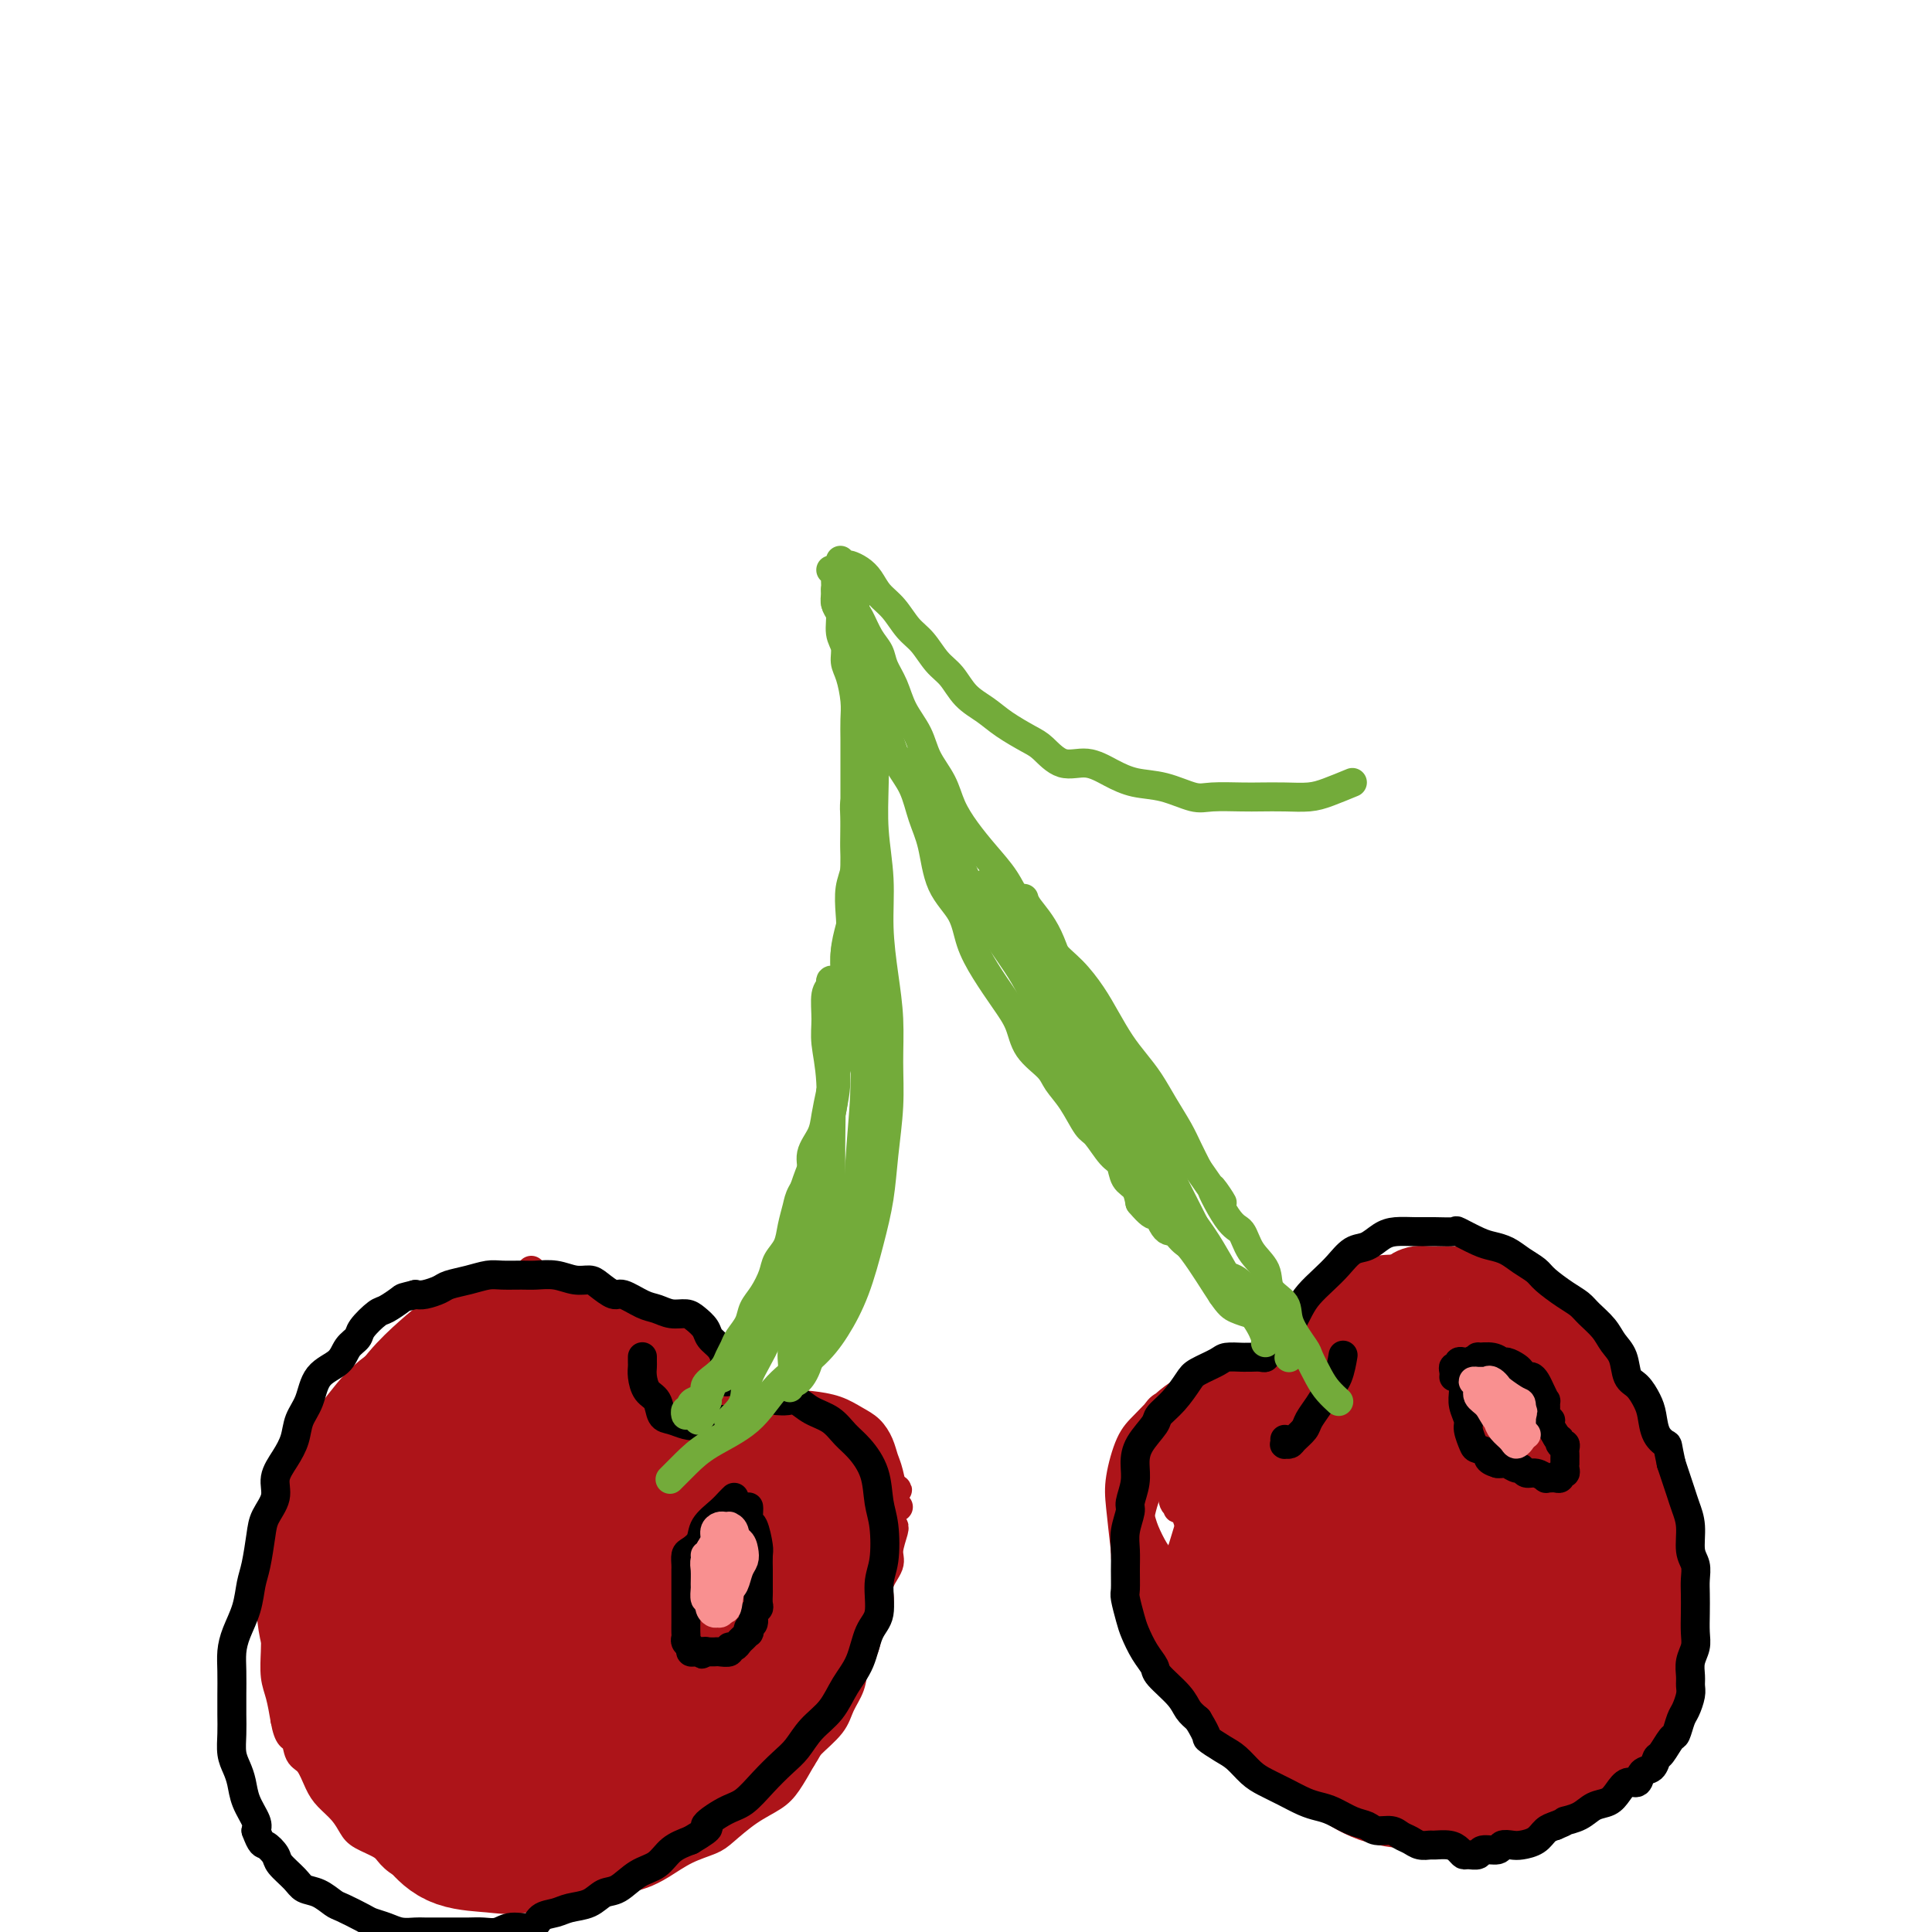 <svg viewBox='0 0 400 400' version='1.1' xmlns='http://www.w3.org/2000/svg' xmlns:xlink='http://www.w3.org/1999/xlink'><g fill='none' stroke='#AD1419' stroke-width='6' stroke-linecap='round' stroke-linejoin='round'><path d='M107,272c0.446,-0.119 0.892,-0.238 1,0c0.108,0.238 -0.123,0.834 0,1c0.123,0.166 0.599,-0.096 1,0c0.401,0.096 0.725,0.552 1,1c0.275,0.448 0.499,0.890 1,1c0.501,0.110 1.279,-0.112 2,0c0.721,0.112 1.385,0.559 2,1c0.615,0.441 1.180,0.878 2,1c0.820,0.122 1.895,-0.069 3,0c1.105,0.069 2.239,0.399 3,1c0.761,0.601 1.148,1.474 2,2c0.852,0.526 2.169,0.704 3,1c0.831,0.296 1.175,0.708 2,1c0.825,0.292 2.131,0.463 3,1c0.869,0.537 1.299,1.439 2,2c0.701,0.561 1.671,0.779 3,1c1.329,0.221 3.017,0.444 4,1c0.983,0.556 1.262,1.445 2,2c0.738,0.555 1.934,0.778 3,1c1.066,0.222 2.003,0.444 3,1c0.997,0.556 2.053,1.444 3,2c0.947,0.556 1.786,0.778 3,1c1.214,0.222 2.804,0.444 4,1c1.196,0.556 2.000,1.444 3,2c1.000,0.556 2.197,0.778 3,1c0.803,0.222 1.212,0.443 2,1c0.788,0.557 1.953,1.448 3,2c1.047,0.552 1.974,0.764 3,1c1.026,0.236 2.150,0.496 3,1c0.850,0.504 1.425,1.252 2,2'/><path d='M179,305c11.774,5.558 5.207,2.954 3,2c-2.207,-0.954 -0.056,-0.257 1,0c1.056,0.257 1.016,0.073 1,0c-0.016,-0.073 -0.008,-0.037 0,0'/><path d='M102,268c0.107,0.032 0.213,0.063 0,0c-0.213,-0.063 -0.746,-0.221 -1,0c-0.254,0.221 -0.231,0.821 -1,1c-0.769,0.179 -2.331,-0.062 -3,0c-0.669,0.062 -0.447,0.426 -1,1c-0.553,0.574 -1.882,1.359 -3,2c-1.118,0.641 -2.026,1.137 -3,2c-0.974,0.863 -2.013,2.093 -3,3c-0.987,0.907 -1.922,1.492 -3,2c-1.078,0.508 -2.299,0.938 -3,2c-0.701,1.062 -0.882,2.756 -2,4c-1.118,1.244 -3.172,2.036 -4,3c-0.828,0.964 -0.429,2.098 -1,3c-0.571,0.902 -2.112,1.572 -3,3c-0.888,1.428 -1.122,3.616 -2,5c-0.878,1.384 -2.400,1.966 -3,3c-0.600,1.034 -0.279,2.520 -1,4c-0.721,1.480 -2.484,2.955 -3,4c-0.516,1.045 0.217,1.661 0,3c-0.217,1.339 -1.382,3.400 -2,5c-0.618,1.600 -0.687,2.738 -1,4c-0.313,1.262 -0.868,2.646 -1,4c-0.132,1.354 0.160,2.676 0,4c-0.160,1.324 -0.772,2.649 -1,4c-0.228,1.351 -0.072,2.727 0,4c0.072,1.273 0.061,2.444 0,4c-0.061,1.556 -0.170,3.496 0,5c0.170,1.504 0.620,2.573 1,4c0.380,1.427 0.690,3.214 1,5'/><path d='M59,356c0.727,4.145 1.545,3.508 2,4c0.455,0.492 0.548,2.112 1,3c0.452,0.888 1.262,1.043 2,2c0.738,0.957 1.403,2.718 2,4c0.597,1.282 1.126,2.087 2,3c0.874,0.913 2.092,1.935 3,3c0.908,1.065 1.506,2.175 2,3c0.494,0.825 0.883,1.367 2,2c1.117,0.633 2.962,1.357 4,2c1.038,0.643 1.268,1.205 2,2c0.732,0.795 1.964,1.825 3,2c1.036,0.175 1.874,-0.504 3,0c1.126,0.504 2.540,2.191 4,3c1.460,0.809 2.968,0.740 4,1c1.032,0.260 1.590,0.850 3,1c1.410,0.150 3.672,-0.141 5,0c1.328,0.141 1.722,0.714 3,1c1.278,0.286 3.440,0.284 5,0c1.560,-0.284 2.517,-0.849 4,-1c1.483,-0.151 3.491,0.112 5,0c1.509,-0.112 2.520,-0.600 4,-1c1.480,-0.400 3.429,-0.712 5,-1c1.571,-0.288 2.764,-0.550 4,-1c1.236,-0.450 2.514,-1.086 4,-2c1.486,-0.914 3.182,-2.107 5,-3c1.818,-0.893 3.760,-1.487 5,-2c1.240,-0.513 1.777,-0.947 3,-2c1.223,-1.053 3.132,-2.726 5,-4c1.868,-1.274 3.695,-2.151 5,-3c1.305,-0.849 2.087,-1.671 3,-3c0.913,-1.329 1.956,-3.164 3,-5'/><path d='M166,364c1.163,-1.726 1.070,-2.040 2,-3c0.930,-0.960 2.883,-2.567 4,-4c1.117,-1.433 1.397,-2.692 2,-4c0.603,-1.308 1.529,-2.664 2,-4c0.471,-1.336 0.488,-2.653 1,-4c0.512,-1.347 1.518,-2.724 2,-4c0.482,-1.276 0.440,-2.451 1,-4c0.560,-1.549 1.723,-3.473 2,-5c0.277,-1.527 -0.332,-2.658 0,-4c0.332,-1.342 1.606,-2.896 2,-4c0.394,-1.104 -0.090,-1.760 0,-3c0.090,-1.240 0.755,-3.065 1,-4c0.245,-0.935 0.070,-0.982 0,-1c-0.070,-0.018 -0.035,-0.009 0,0'/><path d='M96,267c0.318,-0.423 0.637,-0.845 1,-1c0.363,-0.155 0.771,-0.041 1,0c0.229,0.041 0.280,0.010 1,0c0.720,-0.010 2.110,-0.000 3,0c0.890,0.000 1.279,-0.010 2,0c0.721,0.010 1.774,0.040 3,0c1.226,-0.040 2.625,-0.151 4,0c1.375,0.151 2.727,0.564 4,1c1.273,0.436 2.466,0.895 4,1c1.534,0.105 3.410,-0.143 5,0c1.590,0.143 2.895,0.676 4,1c1.105,0.324 2.011,0.438 3,1c0.989,0.562 2.062,1.571 3,2c0.938,0.429 1.743,0.279 3,1c1.257,0.721 2.967,2.312 4,3c1.033,0.688 1.390,0.471 2,1c0.610,0.529 1.474,1.803 2,3c0.526,1.197 0.714,2.317 1,3c0.286,0.683 0.669,0.928 1,2c0.331,1.072 0.611,2.970 1,4c0.389,1.030 0.889,1.190 1,2c0.111,0.810 -0.166,2.269 0,3c0.166,0.731 0.775,0.735 1,1c0.225,0.265 0.064,0.790 0,1c-0.064,0.210 -0.032,0.105 0,0'/><path d='M151,297c0.026,0.111 0.053,0.222 0,0c-0.053,-0.222 -0.184,-0.777 0,-1c0.184,-0.223 0.685,-0.112 1,0c0.315,0.112 0.443,0.226 1,0c0.557,-0.226 1.541,-0.792 2,-1c0.459,-0.208 0.392,-0.056 1,0c0.608,0.056 1.891,0.018 3,0c1.109,-0.018 2.044,-0.017 3,0c0.956,0.017 1.933,0.049 3,0c1.067,-0.049 2.225,-0.179 3,0c0.775,0.179 1.166,0.667 2,1c0.834,0.333 2.111,0.512 3,1c0.889,0.488 1.389,1.286 2,2c0.611,0.714 1.333,1.345 2,2c0.667,0.655 1.278,1.336 2,2c0.722,0.664 1.556,1.313 2,2c0.444,0.687 0.497,1.413 1,2c0.503,0.587 1.454,1.034 2,2c0.546,0.966 0.685,2.453 1,3c0.315,0.547 0.804,0.156 1,0c0.196,-0.156 0.098,-0.078 0,0'/><path d='M110,267c0.435,0.001 0.870,0.003 1,0c0.130,-0.003 -0.044,-0.009 0,0c0.044,0.009 0.305,0.033 1,0c0.695,-0.033 1.822,-0.122 3,0c1.178,0.122 2.406,0.454 4,1c1.594,0.546 3.552,1.304 5,2c1.448,0.696 2.385,1.329 4,2c1.615,0.671 3.908,1.382 6,2c2.092,0.618 3.983,1.145 6,2c2.017,0.855 4.158,2.038 6,3c1.842,0.962 3.383,1.703 4,2c0.617,0.297 0.308,0.148 0,0'/><path d='M155,296c0.115,-0.455 0.230,-0.911 0,-1c-0.230,-0.089 -0.805,0.187 -1,0c-0.195,-0.187 -0.009,-0.839 0,-1c0.009,-0.161 -0.160,0.168 0,0c0.160,-0.168 0.650,-0.833 1,-1c0.350,-0.167 0.560,0.165 1,0c0.440,-0.165 1.110,-0.827 2,-1c0.890,-0.173 1.998,0.142 3,0c1.002,-0.142 1.896,-0.740 3,-1c1.104,-0.260 2.418,-0.180 4,0c1.582,0.180 3.432,0.460 5,1c1.568,0.540 2.854,1.338 4,2c1.146,0.662 2.153,1.186 3,2c0.847,0.814 1.533,1.917 2,3c0.467,1.083 0.713,2.147 1,3c0.287,0.853 0.613,1.497 1,3c0.387,1.503 0.835,3.866 1,5c0.165,1.134 0.047,1.038 0,1c-0.047,-0.038 -0.024,-0.019 0,0'/><path d='M110,263c0.139,0.323 0.277,0.645 0,1c-0.277,0.355 -0.971,0.742 -1,1c-0.029,0.258 0.606,0.388 1,1c0.394,0.612 0.548,1.706 1,2c0.452,0.294 1.204,-0.213 2,0c0.796,0.213 1.636,1.147 3,2c1.364,0.853 3.250,1.624 5,2c1.750,0.376 3.362,0.358 5,1c1.638,0.642 3.300,1.946 5,3c1.700,1.054 3.436,1.859 5,3c1.564,1.141 2.955,2.618 4,4c1.045,1.382 1.744,2.669 2,4c0.256,1.331 0.069,2.704 0,4c-0.069,1.296 -0.020,2.513 0,3c0.020,0.487 0.010,0.243 0,0'/></g>
<g fill='none' stroke='#AD1419' stroke-width='28' stroke-linecap='round' stroke-linejoin='round'><path d='M94,294c0.113,0.164 0.226,0.327 0,1c-0.226,0.673 -0.791,1.854 -1,3c-0.209,1.146 -0.064,2.255 0,3c0.064,0.745 0.045,1.126 0,2c-0.045,0.874 -0.117,2.240 0,3c0.117,0.760 0.422,0.914 1,1c0.578,0.086 1.430,0.104 2,0c0.570,-0.104 0.859,-0.331 2,-1c1.141,-0.669 3.135,-1.780 4,-3c0.865,-1.220 0.601,-2.548 1,-4c0.399,-1.452 1.462,-3.027 2,-4c0.538,-0.973 0.552,-1.343 0,-2c-0.552,-0.657 -1.670,-1.601 -3,-2c-1.330,-0.399 -2.870,-0.251 -4,0c-1.130,0.251 -1.848,0.607 -3,1c-1.152,0.393 -2.738,0.823 -4,2c-1.262,1.177 -2.201,3.100 -3,5c-0.799,1.900 -1.460,3.777 -2,6c-0.540,2.223 -0.961,4.792 -1,7c-0.039,2.208 0.303,4.055 1,6c0.697,1.945 1.749,3.988 3,6c1.251,2.012 2.700,3.993 4,5c1.300,1.007 2.452,1.039 4,1c1.548,-0.039 3.491,-0.150 5,-1c1.509,-0.850 2.584,-2.440 4,-4c1.416,-1.560 3.173,-3.092 4,-5c0.827,-1.908 0.723,-4.192 1,-6c0.277,-1.808 0.936,-3.139 1,-5c0.064,-1.861 -0.467,-4.251 -1,-6c-0.533,-1.749 -1.066,-2.855 -2,-4c-0.934,-1.145 -2.267,-2.327 -4,-3c-1.733,-0.673 -3.867,-0.836 -6,-1'/><path d='M99,295c-2.255,-0.732 -2.892,-0.560 -4,0c-1.108,0.560 -2.687,1.510 -4,3c-1.313,1.490 -2.359,3.521 -3,5c-0.641,1.479 -0.879,2.406 -1,4c-0.121,1.594 -0.127,3.856 0,6c0.127,2.144 0.388,4.171 1,6c0.612,1.829 1.575,3.461 3,5c1.425,1.539 3.311,2.984 5,4c1.689,1.016 3.180,1.603 5,1c1.820,-0.603 3.970,-2.396 6,-4c2.030,-1.604 3.942,-3.019 6,-5c2.058,-1.981 4.262,-4.527 6,-7c1.738,-2.473 3.008,-4.872 4,-7c0.992,-2.128 1.705,-3.986 2,-6c0.295,-2.014 0.173,-4.184 0,-6c-0.173,-1.816 -0.398,-3.279 -1,-5c-0.602,-1.721 -1.580,-3.699 -3,-5c-1.420,-1.301 -3.283,-1.923 -5,-2c-1.717,-0.077 -3.290,0.392 -5,1c-1.710,0.608 -3.558,1.355 -5,2c-1.442,0.645 -2.480,1.190 -4,2c-1.520,0.810 -3.523,1.886 -5,3c-1.477,1.114 -2.428,2.265 -3,4c-0.572,1.735 -0.766,4.056 -1,6c-0.234,1.944 -0.510,3.513 0,5c0.510,1.487 1.804,2.891 3,4c1.196,1.109 2.293,1.921 4,3c1.707,1.079 4.025,2.423 6,3c1.975,0.577 3.609,0.386 5,0c1.391,-0.386 2.540,-0.967 4,-2c1.460,-1.033 3.230,-2.516 5,-4'/><path d='M120,309c3.000,-1.826 3.500,-3.390 4,-5c0.500,-1.610 1.002,-3.265 1,-5c-0.002,-1.735 -0.506,-3.550 -1,-5c-0.494,-1.450 -0.978,-2.533 -2,-4c-1.022,-1.467 -2.582,-3.316 -4,-5c-1.418,-1.684 -2.693,-3.203 -4,-4c-1.307,-0.797 -2.646,-0.872 -4,-1c-1.354,-0.128 -2.722,-0.310 -4,0c-1.278,0.310 -2.467,1.111 -4,2c-1.533,0.889 -3.409,1.866 -5,3c-1.591,1.134 -2.896,2.427 -4,4c-1.104,1.573 -2.007,3.427 -3,5c-0.993,1.573 -2.076,2.864 -3,5c-0.924,2.136 -1.689,5.115 -2,8c-0.311,2.885 -0.166,5.676 0,8c0.166,2.324 0.355,4.181 1,6c0.645,1.819 1.747,3.599 3,5c1.253,1.401 2.656,2.422 4,3c1.344,0.578 2.629,0.713 4,0c1.371,-0.713 2.830,-2.276 5,-4c2.170,-1.724 5.053,-3.611 7,-6c1.947,-2.389 2.958,-5.279 4,-8c1.042,-2.721 2.114,-5.271 3,-8c0.886,-2.729 1.586,-5.635 2,-8c0.414,-2.365 0.543,-4.188 0,-6c-0.543,-1.812 -1.757,-3.613 -3,-5c-1.243,-1.387 -2.515,-2.361 -4,-3c-1.485,-0.639 -3.181,-0.945 -5,-1c-1.819,-0.055 -3.759,0.139 -6,1c-2.241,0.861 -4.783,2.389 -7,4c-2.217,1.611 -4.108,3.306 -6,5'/><path d='M87,290c-4.275,2.597 -5.461,4.088 -7,6c-1.539,1.912 -3.430,4.245 -5,7c-1.570,2.755 -2.819,5.932 -4,9c-1.181,3.068 -2.295,6.026 -3,9c-0.705,2.974 -1.001,5.964 -1,9c0.001,3.036 0.301,6.118 1,8c0.699,1.882 1.799,2.565 3,4c1.201,1.435 2.504,3.624 4,5c1.496,1.376 3.185,1.939 5,2c1.815,0.061 3.754,-0.380 6,-1c2.246,-0.620 4.798,-1.418 7,-3c2.202,-1.582 4.056,-3.948 6,-6c1.944,-2.052 3.980,-3.791 6,-6c2.020,-2.209 4.023,-4.887 5,-8c0.977,-3.113 0.927,-6.662 1,-9c0.073,-2.338 0.267,-3.467 0,-5c-0.267,-1.533 -0.997,-3.472 -2,-5c-1.003,-1.528 -2.278,-2.646 -4,-3c-1.722,-0.354 -3.889,0.057 -6,0c-2.111,-0.057 -4.164,-0.582 -6,0c-1.836,0.582 -3.455,2.271 -5,4c-1.545,1.729 -3.015,3.497 -5,5c-1.985,1.503 -4.484,2.740 -6,5c-1.516,2.260 -2.047,5.543 -3,8c-0.953,2.457 -2.328,4.090 -3,6c-0.672,1.910 -0.643,4.098 -1,7c-0.357,2.902 -1.101,6.518 -1,9c0.101,2.482 1.048,3.830 2,6c0.952,2.170 1.910,5.161 3,7c1.090,1.839 2.311,2.525 4,3c1.689,0.475 3.844,0.737 6,1'/><path d='M84,364c2.622,0.816 4.178,0.855 6,0c1.822,-0.855 3.909,-2.604 6,-4c2.091,-1.396 4.184,-2.437 6,-4c1.816,-1.563 3.353,-3.647 5,-6c1.647,-2.353 3.403,-4.975 4,-7c0.597,-2.025 0.036,-3.452 0,-5c-0.036,-1.548 0.454,-3.217 0,-5c-0.454,-1.783 -1.850,-3.680 -3,-5c-1.150,-1.320 -2.052,-2.064 -4,-3c-1.948,-0.936 -4.942,-2.064 -7,-3c-2.058,-0.936 -3.180,-1.680 -5,-1c-1.820,0.680 -4.337,2.785 -6,4c-1.663,1.215 -2.471,1.540 -4,3c-1.529,1.460 -3.777,4.055 -5,6c-1.223,1.945 -1.419,3.239 -2,5c-0.581,1.761 -1.547,3.988 -2,6c-0.453,2.012 -0.393,3.809 0,6c0.393,2.191 1.120,4.774 2,7c0.880,2.226 1.913,4.094 3,6c1.087,1.906 2.228,3.851 4,5c1.772,1.149 4.173,1.501 6,2c1.827,0.499 3.078,1.144 5,1c1.922,-0.144 4.514,-1.076 7,-2c2.486,-0.924 4.866,-1.839 7,-3c2.134,-1.161 4.023,-2.567 6,-4c1.977,-1.433 4.043,-2.892 6,-5c1.957,-2.108 3.806,-4.866 5,-7c1.194,-2.134 1.732,-3.644 2,-5c0.268,-1.356 0.264,-2.557 0,-4c-0.264,-1.443 -0.790,-3.126 -2,-4c-1.210,-0.874 -3.105,-0.937 -5,-1'/><path d='M119,337c-1.905,-0.154 -4.169,-0.041 -6,0c-1.831,0.041 -3.230,0.008 -5,1c-1.770,0.992 -3.913,3.008 -6,5c-2.087,1.992 -4.120,3.961 -6,6c-1.880,2.039 -3.609,4.149 -5,6c-1.391,1.851 -2.445,3.443 -3,5c-0.555,1.557 -0.613,3.079 -1,5c-0.387,1.921 -1.105,4.241 -1,6c0.105,1.759 1.032,2.957 2,4c0.968,1.043 1.978,1.931 3,3c1.022,1.069 2.056,2.318 4,3c1.944,0.682 4.798,0.796 7,1c2.202,0.204 3.753,0.497 6,0c2.247,-0.497 5.191,-1.784 8,-3c2.809,-1.216 5.483,-2.362 8,-4c2.517,-1.638 4.875,-3.768 7,-6c2.125,-2.232 4.015,-4.566 6,-7c1.985,-2.434 4.066,-4.967 5,-7c0.934,-2.033 0.723,-3.566 1,-5c0.277,-1.434 1.043,-2.769 1,-4c-0.043,-1.231 -0.894,-2.357 -2,-3c-1.106,-0.643 -2.468,-0.802 -4,-1c-1.532,-0.198 -3.233,-0.434 -5,0c-1.767,0.434 -3.601,1.539 -5,3c-1.399,1.461 -2.364,3.279 -4,5c-1.636,1.721 -3.942,3.346 -6,5c-2.058,1.654 -3.869,3.338 -5,5c-1.131,1.662 -1.581,3.301 -2,5c-0.419,1.699 -0.805,3.457 -1,5c-0.195,1.543 -0.199,2.869 0,4c0.199,1.131 0.599,2.065 1,3'/><path d='M111,377c0.128,2.862 1.449,1.516 3,1c1.551,-0.516 3.333,-0.201 5,0c1.667,0.201 3.218,0.289 5,0c1.782,-0.289 3.794,-0.956 6,-2c2.206,-1.044 4.604,-2.464 7,-4c2.396,-1.536 4.788,-3.186 7,-5c2.212,-1.814 4.242,-3.792 6,-6c1.758,-2.208 3.244,-4.646 5,-7c1.756,-2.354 3.781,-4.625 5,-7c1.219,-2.375 1.633,-4.854 2,-7c0.367,-2.146 0.688,-3.958 1,-6c0.312,-2.042 0.615,-4.314 0,-6c-0.615,-1.686 -2.146,-2.788 -3,-4c-0.854,-1.212 -1.030,-2.536 -2,-3c-0.970,-0.464 -2.735,-0.067 -4,0c-1.265,0.067 -2.031,-0.195 -3,0c-0.969,0.195 -2.141,0.847 -3,2c-0.859,1.153 -1.407,2.806 -2,4c-0.593,1.194 -1.232,1.930 -2,3c-0.768,1.070 -1.664,2.474 -2,4c-0.336,1.526 -0.113,3.173 0,5c0.113,1.827 0.115,3.835 0,6c-0.115,2.165 -0.348,4.489 0,6c0.348,1.511 1.278,2.211 2,3c0.722,0.789 1.236,1.668 2,2c0.764,0.332 1.778,0.117 3,0c1.222,-0.117 2.651,-0.136 4,-1c1.349,-0.864 2.619,-2.572 4,-4c1.381,-1.428 2.872,-2.577 4,-4c1.128,-1.423 1.894,-3.121 3,-5c1.106,-1.879 2.553,-3.940 4,-6'/><path d='M168,336c2.657,-4.240 1.800,-5.342 2,-7c0.200,-1.658 1.456,-3.874 2,-6c0.544,-2.126 0.374,-4.163 0,-6c-0.374,-1.837 -0.952,-3.472 -2,-5c-1.048,-1.528 -2.565,-2.947 -4,-4c-1.435,-1.053 -2.786,-1.739 -4,-2c-1.214,-0.261 -2.290,-0.098 -4,0c-1.710,0.098 -4.055,0.129 -6,1c-1.945,0.871 -3.489,2.580 -5,4c-1.511,1.420 -2.988,2.552 -4,4c-1.012,1.448 -1.559,3.214 -2,5c-0.441,1.786 -0.776,3.592 -1,5c-0.224,1.408 -0.337,2.418 0,4c0.337,1.582 1.125,3.735 2,5c0.875,1.265 1.836,1.641 3,2c1.164,0.359 2.531,0.701 4,1c1.469,0.299 3.041,0.556 5,0c1.959,-0.556 4.305,-1.924 6,-3c1.695,-1.076 2.740,-1.862 4,-3c1.260,-1.138 2.735,-2.630 4,-4c1.265,-1.370 2.322,-2.617 3,-4c0.678,-1.383 0.979,-2.900 1,-4c0.021,-1.100 -0.238,-1.783 -1,-3c-0.762,-1.217 -2.026,-2.969 -3,-4c-0.974,-1.031 -1.657,-1.340 -3,-2c-1.343,-0.660 -3.345,-1.671 -5,-2c-1.655,-0.329 -2.963,0.025 -5,0c-2.037,-0.025 -4.804,-0.429 -7,0c-2.196,0.429 -3.822,1.693 -6,3c-2.178,1.307 -4.908,2.659 -7,4c-2.092,1.341 -3.546,2.670 -5,4'/><path d='M130,319c-3.244,2.418 -2.353,2.963 -2,4c0.353,1.037 0.169,2.565 0,4c-0.169,1.435 -0.324,2.775 0,4c0.324,1.225 1.126,2.334 2,3c0.874,0.666 1.819,0.888 3,1c1.181,0.112 2.597,0.113 4,0c1.403,-0.113 2.794,-0.339 4,-1c1.206,-0.661 2.226,-1.755 3,-3c0.774,-1.245 1.303,-2.640 2,-4c0.697,-1.360 1.562,-2.686 2,-4c0.438,-1.314 0.449,-2.618 0,-4c-0.449,-1.382 -1.357,-2.842 -2,-4c-0.643,-1.158 -1.020,-2.013 -2,-3c-0.980,-0.987 -2.563,-2.104 -4,-3c-1.437,-0.896 -2.727,-1.570 -4,-2c-1.273,-0.430 -2.527,-0.615 -4,-1c-1.473,-0.385 -3.163,-0.969 -4,-1c-0.837,-0.031 -0.822,0.492 -1,1c-0.178,0.508 -0.550,1.001 -1,1c-0.450,-0.001 -0.977,-0.497 -1,0c-0.023,0.497 0.458,1.987 1,3c0.542,1.013 1.146,1.548 2,2c0.854,0.452 1.959,0.820 3,1c1.041,0.180 2.017,0.173 3,0c0.983,-0.173 1.974,-0.511 3,-1c1.026,-0.489 2.087,-1.127 3,-2c0.913,-0.873 1.678,-1.980 2,-3c0.322,-1.020 0.200,-1.954 0,-3c-0.200,-1.046 -0.477,-2.205 -1,-3c-0.523,-0.795 -1.292,-1.227 -2,-2c-0.708,-0.773 -1.354,-1.886 -2,-3'/><path d='M137,296c-1.310,-1.702 -2.084,-1.958 -3,-2c-0.916,-0.042 -1.976,0.132 -3,0c-1.024,-0.132 -2.014,-0.568 -3,-1c-0.986,-0.432 -1.967,-0.861 -3,-1c-1.033,-0.139 -2.116,0.011 -3,0c-0.884,-0.011 -1.567,-0.183 -2,0c-0.433,0.183 -0.616,0.720 -1,1c-0.384,0.280 -0.971,0.303 -1,1c-0.029,0.697 0.498,2.068 1,3c0.502,0.932 0.979,1.426 2,2c1.021,0.574 2.585,1.230 4,2c1.415,0.770 2.680,1.654 4,2c1.320,0.346 2.695,0.153 4,0c1.305,-0.153 2.541,-0.267 4,-1c1.459,-0.733 3.142,-2.084 4,-3c0.858,-0.916 0.891,-1.396 1,-2c0.109,-0.604 0.294,-1.330 0,-2c-0.294,-0.670 -1.066,-1.282 -2,-2c-0.934,-0.718 -2.031,-1.541 -3,-2c-0.969,-0.459 -1.812,-0.554 -3,-1c-1.188,-0.446 -2.723,-1.241 -4,-2c-1.277,-0.759 -2.298,-1.480 -4,-2c-1.702,-0.520 -4.085,-0.837 -6,-1c-1.915,-0.163 -3.360,-0.170 -5,0c-1.640,0.170 -3.473,0.517 -5,1c-1.527,0.483 -2.747,1.101 -4,2c-1.253,0.899 -2.537,2.078 -4,3c-1.463,0.922 -3.103,1.587 -4,3c-0.897,1.413 -1.049,3.573 -1,5c0.049,1.427 0.300,2.122 1,3c0.700,0.878 1.850,1.939 3,3'/><path d='M101,305c1.109,2.048 2.383,1.668 4,2c1.617,0.332 3.578,1.375 5,2c1.422,0.625 2.304,0.832 4,1c1.696,0.168 4.206,0.295 6,0c1.794,-0.295 2.873,-1.014 4,-2c1.127,-0.986 2.302,-2.241 3,-3c0.698,-0.759 0.919,-1.022 1,-2c0.081,-0.978 0.022,-2.670 0,-4c-0.022,-1.330 -0.008,-2.298 0,-3c0.008,-0.702 0.010,-1.137 0,-2c-0.010,-0.863 -0.033,-2.155 0,-3c0.033,-0.845 0.120,-1.242 0,-2c-0.120,-0.758 -0.449,-1.878 -1,-3c-0.551,-1.122 -1.325,-2.248 -2,-3c-0.675,-0.752 -1.253,-1.132 -2,-2c-0.747,-0.868 -1.665,-2.224 -3,-3c-1.335,-0.776 -3.087,-0.971 -5,-1c-1.913,-0.029 -3.988,0.108 -6,0c-2.012,-0.108 -3.960,-0.460 -6,0c-2.040,0.460 -4.172,1.731 -6,3c-1.828,1.269 -3.351,2.537 -5,4c-1.649,1.463 -3.422,3.121 -5,5c-1.578,1.879 -2.959,3.978 -4,7c-1.041,3.022 -1.742,6.968 -2,10c-0.258,3.032 -0.074,5.152 0,6c0.074,0.848 0.037,0.424 0,0'/><path d='M272,303c-0.470,-0.422 -0.941,-0.845 -1,-1c-0.059,-0.155 0.292,-0.044 0,0c-0.292,0.044 -1.229,0.021 -2,0c-0.771,-0.021 -1.376,-0.041 -2,0c-0.624,0.041 -1.267,0.143 -2,1c-0.733,0.857 -1.558,2.470 -2,4c-0.442,1.530 -0.502,2.976 -1,5c-0.498,2.024 -1.434,4.624 -2,7c-0.566,2.376 -0.763,4.526 -1,7c-0.237,2.474 -0.515,5.271 0,8c0.515,2.729 1.823,5.391 3,8c1.177,2.609 2.222,5.164 3,7c0.778,1.836 1.290,2.951 3,5c1.710,2.049 4.618,5.032 7,7c2.382,1.968 4.237,2.921 6,4c1.763,1.079 3.433,2.283 6,3c2.567,0.717 6.033,0.945 9,1c2.967,0.055 5.437,-0.064 8,0c2.563,0.064 5.218,0.311 7,0c1.782,-0.311 2.691,-1.178 4,-2c1.309,-0.822 3.020,-1.598 5,-3c1.980,-1.402 4.230,-3.430 6,-5c1.770,-1.570 3.061,-2.681 5,-5c1.939,-2.319 4.525,-5.846 6,-9c1.475,-3.154 1.840,-5.936 2,-8c0.160,-2.064 0.114,-3.412 0,-6c-0.114,-2.588 -0.295,-6.417 -1,-10c-0.705,-3.583 -1.935,-6.922 -3,-9c-1.065,-2.078 -1.965,-2.897 -4,-5c-2.035,-2.103 -5.205,-5.492 -8,-8c-2.795,-2.508 -5.214,-4.137 -8,-5c-2.786,-0.863 -5.939,-0.961 -9,-1c-3.061,-0.039 -6.031,-0.020 -9,0'/><path d='M297,293c-4.677,0.295 -7.370,1.531 -10,3c-2.630,1.469 -5.198,3.170 -8,5c-2.802,1.830 -5.838,3.789 -8,6c-2.162,2.211 -3.450,4.673 -5,7c-1.550,2.327 -3.363,4.520 -4,7c-0.637,2.480 -0.099,5.248 0,8c0.099,2.752 -0.241,5.489 0,8c0.241,2.511 1.062,4.796 2,7c0.938,2.204 1.994,4.326 4,6c2.006,1.674 4.963,2.898 7,4c2.037,1.102 3.156,2.080 5,3c1.844,0.920 4.415,1.782 8,2c3.585,0.218 8.184,-0.209 12,-1c3.816,-0.791 6.851,-1.945 9,-3c2.149,-1.055 3.413,-2.010 6,-4c2.587,-1.990 6.495,-5.015 9,-8c2.505,-2.985 3.605,-5.930 5,-8c1.395,-2.070 3.084,-3.266 4,-6c0.916,-2.734 1.058,-7.006 1,-11c-0.058,-3.994 -0.317,-7.710 -1,-10c-0.683,-2.290 -1.791,-3.155 -4,-6c-2.209,-2.845 -5.517,-7.671 -8,-11c-2.483,-3.329 -4.139,-5.160 -6,-6c-1.861,-0.840 -3.927,-0.689 -7,-1c-3.073,-0.311 -7.152,-1.084 -11,-1c-3.848,0.084 -7.466,1.026 -10,2c-2.534,0.974 -3.983,1.979 -7,4c-3.017,2.021 -7.603,5.057 -11,8c-3.397,2.943 -5.607,5.792 -7,8c-1.393,2.208 -1.969,3.774 -3,7c-1.031,3.226 -2.515,8.113 -4,13'/><path d='M255,325c-1.142,4.617 -0.498,6.160 0,9c0.498,2.840 0.848,6.975 2,10c1.152,3.025 3.105,4.938 5,7c1.895,2.062 3.732,4.273 6,6c2.268,1.727 4.967,2.971 8,4c3.033,1.029 6.401,1.844 10,2c3.599,0.156 7.428,-0.347 11,-1c3.572,-0.653 6.886,-1.458 10,-3c3.114,-1.542 6.029,-3.822 9,-6c2.971,-2.178 6.000,-4.253 8,-7c2.000,-2.747 2.972,-6.165 4,-9c1.028,-2.835 2.113,-5.088 3,-8c0.887,-2.912 1.578,-6.483 1,-10c-0.578,-3.517 -2.425,-6.981 -4,-10c-1.575,-3.019 -2.879,-5.591 -5,-8c-2.121,-2.409 -5.060,-4.653 -8,-6c-2.940,-1.347 -5.881,-1.798 -9,-2c-3.119,-0.202 -6.418,-0.156 -10,1c-3.582,1.156 -7.449,3.423 -11,5c-3.551,1.577 -6.785,2.463 -10,4c-3.215,1.537 -6.410,3.724 -9,6c-2.590,2.276 -4.573,4.642 -6,7c-1.427,2.358 -2.296,4.706 -3,7c-0.704,2.294 -1.244,4.532 -1,7c0.244,2.468 1.270,5.167 3,8c1.730,2.833 4.162,5.801 7,8c2.838,2.199 6.081,3.628 9,5c2.919,1.372 5.514,2.687 9,3c3.486,0.313 7.862,-0.377 11,-1c3.138,-0.623 5.040,-1.178 8,-3c2.960,-1.822 6.980,-4.911 11,-8'/><path d='M314,342c2.826,-2.379 4.390,-4.327 6,-7c1.610,-2.673 3.266,-6.072 4,-9c0.734,-2.928 0.544,-5.386 0,-8c-0.544,-2.614 -1.444,-5.386 -3,-8c-1.556,-2.614 -3.770,-5.072 -6,-7c-2.230,-1.928 -4.476,-3.327 -7,-4c-2.524,-0.673 -5.325,-0.619 -8,0c-2.675,0.619 -5.224,1.804 -8,4c-2.776,2.196 -5.781,5.403 -8,8c-2.219,2.597 -3.653,4.584 -5,7c-1.347,2.416 -2.608,5.260 -3,8c-0.392,2.740 0.083,5.377 1,8c0.917,2.623 2.275,5.233 4,7c1.725,1.767 3.816,2.691 6,3c2.184,0.309 4.460,0.004 7,-1c2.540,-1.004 5.344,-2.705 8,-5c2.656,-2.295 5.163,-5.182 7,-8c1.837,-2.818 3.002,-5.566 4,-8c0.998,-2.434 1.829,-4.555 2,-7c0.171,-2.445 -0.318,-5.213 -1,-7c-0.682,-1.787 -1.558,-2.591 -3,-3c-1.442,-0.409 -3.449,-0.422 -5,0c-1.551,0.422 -2.646,1.279 -4,3c-1.354,1.721 -2.967,4.304 -4,7c-1.033,2.696 -1.484,5.504 -2,8c-0.516,2.496 -1.096,4.680 -1,7c0.096,2.320 0.868,4.776 2,6c1.132,1.224 2.623,1.215 4,1c1.377,-0.215 2.640,-0.635 4,-2c1.360,-1.365 2.817,-3.676 4,-6c1.183,-2.324 2.091,-4.662 3,-7'/><path d='M312,322c1.366,-3.116 1.282,-4.405 1,-6c-0.282,-1.595 -0.762,-3.495 -2,-5c-1.238,-1.505 -3.233,-2.616 -5,-3c-1.767,-0.384 -3.307,-0.041 -5,1c-1.693,1.041 -3.540,2.780 -5,5c-1.460,2.220 -2.535,4.921 -4,7c-1.465,2.079 -3.321,3.537 -4,6c-0.679,2.463 -0.183,5.932 0,8c0.183,2.068 0.052,2.734 0,3c-0.052,0.266 -0.026,0.133 0,0'/></g>
<g fill='none' stroke='#AD1419' stroke-width='6' stroke-linecap='round' stroke-linejoin='round'><path d='M247,338c-0.452,-0.104 -0.905,-0.209 -1,0c-0.095,0.209 0.167,0.730 0,1c-0.167,0.270 -0.762,0.289 -1,0c-0.238,-0.289 -0.120,-0.887 0,-1c0.120,-0.113 0.241,0.258 0,0c-0.241,-0.258 -0.843,-1.146 -1,-2c-0.157,-0.854 0.130,-1.675 0,-2c-0.130,-0.325 -0.678,-0.154 -1,-1c-0.322,-0.846 -0.419,-2.709 -1,-4c-0.581,-1.291 -1.647,-2.012 -2,-3c-0.353,-0.988 0.007,-2.245 0,-3c-0.007,-0.755 -0.380,-1.007 -1,-2c-0.620,-0.993 -1.487,-2.726 -2,-4c-0.513,-1.274 -0.673,-2.090 -1,-3c-0.327,-0.910 -0.821,-1.915 -1,-3c-0.179,-1.085 -0.044,-2.249 0,-3c0.044,-0.751 -0.002,-1.088 0,-2c0.002,-0.912 0.051,-2.399 0,-3c-0.051,-0.601 -0.202,-0.316 0,-1c0.202,-0.684 0.759,-2.338 1,-3c0.241,-0.662 0.167,-0.334 1,-1c0.833,-0.666 2.574,-2.328 3,-3c0.426,-0.672 -0.462,-0.355 0,-1c0.462,-0.645 2.273,-2.253 3,-3c0.727,-0.747 0.369,-0.634 1,-1c0.631,-0.366 2.252,-1.212 3,-2c0.748,-0.788 0.625,-1.520 1,-2c0.375,-0.480 1.250,-0.709 2,-1c0.750,-0.291 1.375,-0.646 2,-1'/><path d='M252,284c2.903,-3.166 1.661,-1.580 2,-1c0.339,0.580 2.259,0.156 3,0c0.741,-0.156 0.302,-0.042 1,0c0.698,0.042 2.534,0.011 4,0c1.466,-0.011 2.562,-0.003 3,0c0.438,0.003 0.219,0.002 0,0'/><path d='M259,285c-0.055,0.096 -0.110,0.192 0,0c0.110,-0.192 0.384,-0.672 1,-1c0.616,-0.328 1.572,-0.505 2,-1c0.428,-0.495 0.327,-1.308 1,-2c0.673,-0.692 2.119,-1.264 3,-2c0.881,-0.736 1.198,-1.635 2,-3c0.802,-1.365 2.091,-3.197 3,-4c0.909,-0.803 1.438,-0.578 2,-1c0.562,-0.422 1.156,-1.493 2,-2c0.844,-0.507 1.939,-0.450 3,-1c1.061,-0.550 2.090,-1.705 3,-2c0.910,-0.295 1.703,0.271 2,0c0.297,-0.271 0.100,-1.379 1,-2c0.900,-0.621 2.899,-0.755 4,-1c1.101,-0.245 1.306,-0.602 2,-1c0.694,-0.398 1.876,-0.839 3,-1c1.124,-0.161 2.188,-0.044 3,0c0.812,0.044 1.372,0.015 2,0c0.628,-0.015 1.322,-0.014 2,0c0.678,0.014 1.338,0.042 2,0c0.662,-0.042 1.326,-0.154 2,0c0.674,0.154 1.358,0.574 2,1c0.642,0.426 1.242,0.857 2,1c0.758,0.143 1.673,-0.002 2,0c0.327,0.002 0.066,0.150 1,1c0.934,0.850 3.065,2.403 4,3c0.935,0.597 0.675,0.238 1,1c0.325,0.762 1.236,2.646 2,4c0.764,1.354 1.382,2.177 2,3'/><path d='M320,275c1.500,1.833 0.750,0.917 0,0'/><path d='M306,267c0.005,-0.410 0.010,-0.820 0,-1c-0.010,-0.180 -0.033,-0.131 0,0c0.033,0.131 0.124,0.345 1,1c0.876,0.655 2.536,1.752 4,3c1.464,1.248 2.732,2.647 4,4c1.268,1.353 2.536,2.662 4,4c1.464,1.338 3.125,2.706 4,4c0.875,1.294 0.964,2.512 1,3c0.036,0.488 0.018,0.244 0,0'/><path d='M307,265c0.156,-0.426 0.311,-0.852 0,-1c-0.311,-0.148 -1.089,-0.018 -1,0c0.089,0.018 1.044,-0.075 2,0c0.956,0.075 1.914,0.318 3,1c1.086,0.682 2.301,1.804 4,3c1.699,1.196 3.881,2.468 6,4c2.119,1.532 4.176,3.325 6,5c1.824,1.675 3.417,3.233 5,5c1.583,1.767 3.156,3.742 4,6c0.844,2.258 0.958,4.800 1,6c0.042,1.200 0.012,1.057 0,1c-0.012,-0.057 -0.006,-0.029 0,0'/><path d='M310,268c0.317,0.076 0.633,0.152 1,0c0.367,-0.152 0.784,-0.532 2,0c1.216,0.532 3.230,1.975 5,3c1.770,1.025 3.298,1.631 6,4c2.702,2.369 6.580,6.501 9,10c2.420,3.499 3.382,6.365 4,9c0.618,2.635 0.891,5.039 1,6c0.109,0.961 0.055,0.481 0,0'/><path d='M297,269c0.091,-0.418 0.183,-0.835 0,-1c-0.183,-0.165 -0.639,-0.076 -1,0c-0.361,0.076 -0.626,0.139 -1,0c-0.374,-0.139 -0.855,-0.479 -2,0c-1.145,0.479 -2.953,1.778 -4,3c-1.047,1.222 -1.332,2.366 -2,4c-0.668,1.634 -1.719,3.758 -2,5c-0.281,1.242 0.208,1.603 1,2c0.792,0.397 1.888,0.829 3,1c1.112,0.171 2.239,0.081 4,-1c1.761,-1.081 4.154,-3.154 6,-5c1.846,-1.846 3.143,-3.467 4,-5c0.857,-1.533 1.272,-2.979 1,-4c-0.272,-1.021 -1.232,-1.615 -2,-2c-0.768,-0.385 -1.343,-0.559 -3,-1c-1.657,-0.441 -4.395,-1.148 -7,-1c-2.605,0.148 -5.079,1.150 -7,2c-1.921,0.850 -3.291,1.547 -5,3c-1.709,1.453 -3.758,3.660 -5,5c-1.242,1.340 -1.678,1.811 -2,3c-0.322,1.189 -0.532,3.095 0,4c0.532,0.905 1.804,0.809 3,1c1.196,0.191 2.316,0.670 4,1c1.684,0.330 3.931,0.510 6,0c2.069,-0.510 3.960,-1.709 6,-3c2.040,-1.291 4.230,-2.673 6,-4c1.770,-1.327 3.122,-2.598 4,-4c0.878,-1.402 1.282,-2.937 1,-4c-0.282,-1.063 -1.251,-1.656 -2,-2c-0.749,-0.344 -1.279,-0.439 -3,-1c-1.721,-0.561 -4.635,-1.589 -7,-2c-2.365,-0.411 -4.183,-0.206 -6,0'/><path d='M285,263c-3.350,-0.207 -3.724,0.775 -5,2c-1.276,1.225 -3.455,2.691 -5,4c-1.545,1.309 -2.458,2.459 -3,4c-0.542,1.541 -0.713,3.473 -1,5c-0.287,1.527 -0.690,2.650 0,4c0.690,1.350 2.472,2.928 4,4c1.528,1.072 2.802,1.640 4,2c1.198,0.360 2.321,0.513 4,0c1.679,-0.513 3.914,-1.693 6,-3c2.086,-1.307 4.023,-2.742 6,-4c1.977,-1.258 3.994,-2.339 5,-3c1.006,-0.661 1.002,-0.903 1,-1c-0.002,-0.097 -0.001,-0.048 0,0'/><path d='M259,290c0.092,0.001 0.183,0.001 0,0c-0.183,-0.001 -0.641,-0.004 -1,0c-0.359,0.004 -0.619,0.013 -1,0c-0.381,-0.013 -0.884,-0.049 -1,0c-0.116,0.049 0.155,0.181 0,1c-0.155,0.819 -0.735,2.323 -1,3c-0.265,0.677 -0.215,0.525 0,1c0.215,0.475 0.595,1.575 1,2c0.405,0.425 0.834,0.174 1,0c0.166,-0.174 0.067,-0.271 0,-1c-0.067,-0.729 -0.104,-2.092 0,-3c0.104,-0.908 0.348,-1.362 0,-2c-0.348,-0.638 -1.288,-1.459 -2,-2c-0.712,-0.541 -1.194,-0.801 -2,-1c-0.806,-0.199 -1.934,-0.338 -3,0c-1.066,0.338 -2.069,1.153 -3,2c-0.931,0.847 -1.790,1.726 -3,3c-1.210,1.274 -2.772,2.942 -4,5c-1.228,2.058 -2.122,4.504 -3,7c-0.878,2.496 -1.742,5.042 -2,7c-0.258,1.958 0.088,3.330 0,5c-0.088,1.670 -0.609,3.639 0,5c0.609,1.361 2.349,2.113 4,3c1.651,0.887 3.213,1.908 5,2c1.787,0.092 3.800,-0.747 6,-2c2.200,-1.253 4.587,-2.921 6,-4c1.413,-1.079 1.853,-1.567 3,-3c1.147,-1.433 3.001,-3.809 4,-6c0.999,-2.191 1.143,-4.197 1,-6c-0.143,-1.803 -0.571,-3.401 -1,-5'/><path d='M263,301c-0.564,-2.491 -1.973,-3.218 -3,-4c-1.027,-0.782 -1.672,-1.619 -3,-3c-1.328,-1.381 -3.338,-3.308 -5,-4c-1.662,-0.692 -2.977,-0.150 -4,0c-1.023,0.150 -1.755,-0.091 -3,0c-1.245,0.091 -3.002,0.513 -4,1c-0.998,0.487 -1.235,1.040 -2,2c-0.765,0.960 -2.058,2.326 -3,4c-0.942,1.674 -1.533,3.657 -2,6c-0.467,2.343 -0.811,5.045 -1,8c-0.189,2.955 -0.225,6.164 0,8c0.225,1.836 0.710,2.298 2,4c1.290,1.702 3.386,4.644 5,6c1.614,1.356 2.745,1.127 5,1c2.255,-0.127 5.634,-0.154 8,-1c2.366,-0.846 3.719,-2.513 5,-4c1.281,-1.487 2.489,-2.793 4,-5c1.511,-2.207 3.326,-5.314 4,-8c0.674,-2.686 0.206,-4.950 0,-7c-0.206,-2.050 -0.151,-3.885 -1,-6c-0.849,-2.115 -2.604,-4.509 -4,-6c-1.396,-1.491 -2.435,-2.080 -4,-3c-1.565,-0.920 -3.658,-2.171 -5,-3c-1.342,-0.829 -1.934,-1.236 -3,-1c-1.066,0.236 -2.604,1.115 -4,2c-1.396,0.885 -2.648,1.776 -4,3c-1.352,1.224 -2.804,2.781 -4,4c-1.196,1.219 -2.135,2.100 -3,4c-0.865,1.900 -1.656,4.819 -2,7c-0.344,2.181 -0.241,3.623 0,6c0.241,2.377 0.621,5.688 1,9'/><path d='M233,321c0.049,4.622 0.670,5.175 2,8c1.330,2.825 3.369,7.920 5,11c1.631,3.080 2.854,4.146 4,5c1.146,0.854 2.214,1.497 4,2c1.786,0.503 4.288,0.866 6,1c1.712,0.134 2.632,0.038 3,0c0.368,-0.038 0.184,-0.019 0,0'/><path d='M249,303c-0.645,-0.422 -1.290,-0.844 -2,-1c-0.710,-0.156 -1.485,-0.045 -2,0c-0.515,0.045 -0.771,0.026 -1,0c-0.229,-0.026 -0.432,-0.057 -1,0c-0.568,0.057 -1.500,0.203 -2,1c-0.500,0.797 -0.567,2.245 -1,3c-0.433,0.755 -1.232,0.815 -2,2c-0.768,1.185 -1.505,3.493 -2,6c-0.495,2.507 -0.746,5.213 -1,7c-0.254,1.787 -0.509,2.654 0,5c0.509,2.346 1.782,6.170 3,9c1.218,2.830 2.380,4.667 4,7c1.620,2.333 3.696,5.161 6,7c2.304,1.839 4.834,2.689 7,3c2.166,0.311 3.968,0.084 7,0c3.032,-0.084 7.295,-0.024 9,0c1.705,0.024 0.853,0.012 0,0'/><path d='M267,298c-0.546,-1.184 -1.093,-2.368 -2,-3c-0.907,-0.632 -2.176,-0.714 -3,-1c-0.824,-0.286 -1.203,-0.778 -2,-1c-0.797,-0.222 -2.012,-0.175 -3,0c-0.988,0.175 -1.751,0.477 -3,1c-1.249,0.523 -2.985,1.267 -4,3c-1.015,1.733 -1.308,4.456 -2,6c-0.692,1.544 -1.784,1.908 -2,4c-0.216,2.092 0.445,5.912 1,8c0.555,2.088 1.004,2.445 2,3c0.996,0.555 2.540,1.308 4,1c1.460,-0.308 2.835,-1.678 4,-3c1.165,-1.322 2.119,-2.598 3,-4c0.881,-1.402 1.689,-2.930 2,-5c0.311,-2.070 0.124,-4.682 0,-7c-0.124,-2.318 -0.186,-4.343 -1,-6c-0.814,-1.657 -2.379,-2.946 -4,-4c-1.621,-1.054 -3.299,-1.873 -4,-2c-0.701,-0.127 -0.427,0.438 -1,1c-0.573,0.562 -1.994,1.119 -3,3c-1.006,1.881 -1.599,5.084 -2,7c-0.401,1.916 -0.612,2.544 -1,4c-0.388,1.456 -0.954,3.741 -1,6c-0.046,2.259 0.426,4.493 1,6c0.574,1.507 1.250,2.285 2,3c0.750,0.715 1.576,1.365 2,1c0.424,-0.365 0.448,-1.745 1,-3c0.552,-1.255 1.634,-2.383 2,-4c0.366,-1.617 0.016,-3.722 0,-5c-0.016,-1.278 0.304,-1.729 0,-3c-0.304,-1.271 -1.230,-3.363 -2,-5c-0.770,-1.637 -1.385,-2.818 -2,-4'/><path d='M249,295c-0.737,-2.722 -0.579,-1.026 -1,0c-0.421,1.026 -1.420,1.382 -2,2c-0.580,0.618 -0.739,1.500 -1,3c-0.261,1.500 -0.622,3.620 -1,5c-0.378,1.380 -0.771,2.019 -1,3c-0.229,0.981 -0.293,2.303 0,3c0.293,0.697 0.945,0.768 1,1c0.055,0.232 -0.486,0.626 0,0c0.486,-0.626 2.000,-2.270 3,-4c1.000,-1.730 1.485,-3.546 2,-5c0.515,-1.454 1.059,-2.545 2,-4c0.941,-1.455 2.280,-3.272 4,-5c1.720,-1.728 3.820,-3.365 5,-4c1.180,-0.635 1.441,-0.267 2,0c0.559,0.267 1.418,0.433 2,1c0.582,0.567 0.888,1.536 1,3c0.112,1.464 0.030,3.423 0,5c-0.030,1.577 -0.008,2.771 0,4c0.008,1.229 0.002,2.494 0,3c-0.002,0.506 -0.001,0.253 0,0'/><path d='M284,274c-0.204,-0.295 -0.407,-0.591 -1,-1c-0.593,-0.409 -1.574,-0.933 -2,-1c-0.426,-0.067 -0.297,0.323 0,0c0.297,-0.323 0.762,-1.360 2,-2c1.238,-0.640 3.250,-0.882 5,-1c1.750,-0.118 3.240,-0.112 5,1c1.760,1.112 3.791,3.329 6,6c2.209,2.671 4.595,5.796 6,8c1.405,2.204 1.830,3.487 2,4c0.170,0.513 0.085,0.257 0,0'/></g>
<g fill='none' stroke='#000000' stroke-width='6' stroke-linecap='round' stroke-linejoin='round'><path d='M151,286c-0.422,0.098 -0.845,0.196 -1,0c-0.155,-0.196 -0.044,-0.685 0,-1c0.044,-0.315 0.019,-0.454 0,-1c-0.019,-0.546 -0.032,-1.497 0,-2c0.032,-0.503 0.107,-0.558 0,-1c-0.107,-0.442 -0.398,-1.271 -1,-2c-0.602,-0.729 -1.515,-1.357 -2,-2c-0.485,-0.643 -0.542,-1.300 -1,-2c-0.458,-0.700 -1.318,-1.443 -2,-2c-0.682,-0.557 -1.188,-0.928 -2,-1c-0.812,-0.072 -1.932,0.154 -3,0c-1.068,-0.154 -2.086,-0.689 -3,-1c-0.914,-0.311 -1.725,-0.399 -3,-1c-1.275,-0.601 -3.015,-1.715 -4,-2c-0.985,-0.285 -1.214,0.260 -2,0c-0.786,-0.260 -2.129,-1.323 -3,-2c-0.871,-0.677 -1.271,-0.966 -2,-1c-0.729,-0.034 -1.788,0.187 -3,0c-1.212,-0.187 -2.578,-0.783 -4,-1c-1.422,-0.217 -2.900,-0.055 -4,0c-1.100,0.055 -1.821,0.004 -3,0c-1.179,-0.004 -2.814,0.040 -4,0c-1.186,-0.040 -1.921,-0.165 -3,0c-1.079,0.165 -2.502,0.619 -4,1c-1.498,0.381 -3.072,0.690 -4,1c-0.928,0.310 -1.211,0.622 -2,1c-0.789,0.378 -2.082,0.822 -3,1c-0.918,0.178 -1.459,0.089 -2,0'/><path d='M86,268c-2.838,0.729 -2.433,0.552 -3,1c-0.567,0.448 -2.106,1.523 -3,2c-0.894,0.477 -1.144,0.358 -2,1c-0.856,0.642 -2.320,2.046 -3,3c-0.680,0.954 -0.576,1.459 -1,2c-0.424,0.541 -1.374,1.120 -2,2c-0.626,0.880 -0.926,2.062 -2,3c-1.074,0.938 -2.920,1.633 -4,3c-1.080,1.367 -1.394,3.408 -2,5c-0.606,1.592 -1.506,2.736 -2,4c-0.494,1.264 -0.584,2.649 -1,4c-0.416,1.351 -1.158,2.669 -2,4c-0.842,1.331 -1.784,2.674 -2,4c-0.216,1.326 0.293,2.636 0,4c-0.293,1.364 -1.387,2.783 -2,4c-0.613,1.217 -0.745,2.233 -1,4c-0.255,1.767 -0.632,4.286 -1,6c-0.368,1.714 -0.725,2.624 -1,4c-0.275,1.376 -0.466,3.218 -1,5c-0.534,1.782 -1.411,3.505 -2,5c-0.589,1.495 -0.890,2.762 -1,4c-0.110,1.238 -0.030,2.446 0,4c0.030,1.554 0.011,3.455 0,5c-0.011,1.545 -0.014,2.734 0,4c0.014,1.266 0.044,2.610 0,4c-0.044,1.390 -0.162,2.827 0,4c0.162,1.173 0.604,2.082 1,3c0.396,0.918 0.745,1.844 1,3c0.255,1.156 0.415,2.542 1,4c0.585,1.458 1.596,2.988 2,4c0.404,1.012 0.202,1.506 0,2'/><path d='M53,379c1.110,3.055 1.385,2.692 2,3c0.615,0.308 1.571,1.286 2,2c0.429,0.714 0.332,1.165 1,2c0.668,0.835 2.102,2.054 3,3c0.898,0.946 1.259,1.619 2,2c0.741,0.381 1.860,0.469 3,1c1.140,0.531 2.300,1.504 3,2c0.700,0.496 0.938,0.515 2,1c1.062,0.485 2.946,1.436 4,2c1.054,0.564 1.277,0.739 2,1c0.723,0.261 1.945,0.606 3,1c1.055,0.394 1.944,0.838 3,1c1.056,0.162 2.278,0.044 3,0c0.722,-0.044 0.945,-0.012 2,0c1.055,0.012 2.943,0.004 4,0c1.057,-0.004 1.282,-0.005 2,0c0.718,0.005 1.929,0.017 3,0c1.071,-0.017 2.001,-0.064 3,0c0.999,0.064 2.067,0.239 3,0c0.933,-0.239 1.732,-0.890 3,-1c1.268,-0.110 3.004,0.323 4,0c0.996,-0.323 1.253,-1.400 2,-2c0.747,-0.600 1.984,-0.722 3,-1c1.016,-0.278 1.811,-0.711 3,-1c1.189,-0.289 2.773,-0.432 4,-1c1.227,-0.568 2.099,-1.559 3,-2c0.901,-0.441 1.833,-0.331 3,-1c1.167,-0.669 2.571,-2.118 4,-3c1.429,-0.882 2.885,-1.199 4,-2c1.115,-0.801 1.890,-2.086 3,-3c1.110,-0.914 2.555,-1.457 4,-2'/><path d='M143,381c5.593,-3.301 3.077,-2.554 3,-3c-0.077,-0.446 2.286,-2.085 4,-3c1.714,-0.915 2.779,-1.105 4,-2c1.221,-0.895 2.599,-2.496 4,-4c1.401,-1.504 2.825,-2.912 4,-4c1.175,-1.088 2.100,-1.856 3,-3c0.900,-1.144 1.773,-2.662 3,-4c1.227,-1.338 2.806,-2.494 4,-4c1.194,-1.506 2.004,-3.361 3,-5c0.996,-1.639 2.179,-3.061 3,-5c0.821,-1.939 1.278,-4.395 2,-6c0.722,-1.605 1.707,-2.360 2,-4c0.293,-1.640 -0.105,-4.167 0,-6c0.105,-1.833 0.713,-2.973 1,-5c0.287,-2.027 0.254,-4.940 0,-7c-0.254,-2.060 -0.727,-3.266 -1,-5c-0.273,-1.734 -0.345,-3.997 -1,-6c-0.655,-2.003 -1.895,-3.745 -3,-5c-1.105,-1.255 -2.077,-2.021 -3,-3c-0.923,-0.979 -1.796,-2.171 -3,-3c-1.204,-0.829 -2.739,-1.294 -4,-2c-1.261,-0.706 -2.247,-1.653 -3,-2c-0.753,-0.347 -1.274,-0.093 -2,0c-0.726,0.093 -1.657,0.025 -2,0c-0.343,-0.025 -0.098,-0.007 0,0c0.098,0.007 0.049,0.004 0,0'/><path d='M263,280c-0.418,0.030 -0.837,0.061 -1,0c-0.163,-0.061 -0.072,-0.212 0,0c0.072,0.212 0.123,0.789 0,1c-0.123,0.211 -0.422,0.056 -1,0c-0.578,-0.056 -1.437,-0.013 -2,0c-0.563,0.013 -0.830,-0.004 -1,0c-0.170,0.004 -0.243,0.030 -1,0c-0.757,-0.030 -2.197,-0.115 -3,0c-0.803,0.115 -0.969,0.429 -2,1c-1.031,0.571 -2.929,1.397 -4,2c-1.071,0.603 -1.317,0.982 -2,2c-0.683,1.018 -1.805,2.673 -3,4c-1.195,1.327 -2.463,2.325 -3,3c-0.537,0.675 -0.344,1.028 -1,2c-0.656,0.972 -2.161,2.562 -3,4c-0.839,1.438 -1.013,2.723 -1,4c0.013,1.277 0.214,2.547 0,4c-0.214,1.453 -0.842,3.091 -1,4c-0.158,0.909 0.154,1.091 0,2c-0.154,0.909 -0.774,2.545 -1,4c-0.226,1.455 -0.057,2.728 0,4c0.057,1.272 0.004,2.541 0,4c-0.004,1.459 0.043,3.107 0,4c-0.043,0.893 -0.176,1.030 0,2c0.176,0.970 0.660,2.772 1,4c0.340,1.228 0.535,1.883 1,3c0.465,1.117 1.199,2.698 2,4c0.801,1.302 1.671,2.327 2,3c0.329,0.673 0.119,0.995 1,2c0.881,1.005 2.853,2.694 4,4c1.147,1.306 1.471,2.230 2,3c0.529,0.770 1.265,1.385 2,2'/><path d='M248,356c2.475,4.055 1.662,3.691 2,4c0.338,0.309 1.825,1.290 3,2c1.175,0.710 2.036,1.150 3,2c0.964,0.850 2.029,2.112 3,3c0.971,0.888 1.848,1.403 3,2c1.152,0.597 2.580,1.277 4,2c1.420,0.723 2.832,1.489 4,2c1.168,0.511 2.094,0.768 3,1c0.906,0.232 1.794,0.440 3,1c1.206,0.560 2.732,1.474 4,2c1.268,0.526 2.279,0.666 3,1c0.721,0.334 1.151,0.864 2,1c0.849,0.136 2.115,-0.121 3,0c0.885,0.121 1.387,0.621 2,1c0.613,0.379 1.337,0.637 2,1c0.663,0.363 1.267,0.832 2,1c0.733,0.168 1.597,0.035 2,0c0.403,-0.035 0.344,0.029 1,0c0.656,-0.029 2.025,-0.150 3,0c0.975,0.150 1.554,0.572 2,1c0.446,0.428 0.757,0.862 1,1c0.243,0.138 0.417,-0.019 1,0c0.583,0.019 1.574,0.215 2,0c0.426,-0.215 0.287,-0.842 1,-1c0.713,-0.158 2.278,0.152 3,0c0.722,-0.152 0.602,-0.765 1,-1c0.398,-0.235 1.314,-0.091 2,0c0.686,0.091 1.143,0.127 2,0c0.857,-0.127 2.115,-0.419 3,-1c0.885,-0.581 1.396,-1.452 2,-2c0.604,-0.548 1.302,-0.774 2,-1'/><path d='M322,378c2.784,-1.124 1.743,-0.933 2,-1c0.257,-0.067 1.812,-0.390 3,-1c1.188,-0.610 2.010,-1.506 3,-2c0.990,-0.494 2.148,-0.584 3,-1c0.852,-0.416 1.398,-1.157 2,-2c0.602,-0.843 1.261,-1.788 2,-2c0.739,-0.212 1.559,0.310 2,0c0.441,-0.310 0.503,-1.453 1,-2c0.497,-0.547 1.428,-0.498 2,-1c0.572,-0.502 0.783,-1.556 1,-2c0.217,-0.444 0.439,-0.278 1,-1c0.561,-0.722 1.461,-2.333 2,-3c0.539,-0.667 0.719,-0.391 1,-1c0.281,-0.609 0.664,-2.102 1,-3c0.336,-0.898 0.625,-1.202 1,-2c0.375,-0.798 0.836,-2.090 1,-3c0.164,-0.910 0.030,-1.439 0,-2c-0.030,-0.561 0.045,-1.153 0,-2c-0.045,-0.847 -0.208,-1.949 0,-3c0.208,-1.051 0.788,-2.052 1,-3c0.212,-0.948 0.058,-1.843 0,-3c-0.058,-1.157 -0.020,-2.576 0,-4c0.020,-1.424 0.020,-2.852 0,-4c-0.020,-1.148 -0.061,-2.015 0,-3c0.061,-0.985 0.224,-2.087 0,-3c-0.224,-0.913 -0.833,-1.637 -1,-3c-0.167,-1.363 0.110,-3.365 0,-5c-0.110,-1.635 -0.607,-2.902 -1,-4c-0.393,-1.098 -0.683,-2.026 -1,-3c-0.317,-0.974 -0.662,-1.992 -1,-3c-0.338,-1.008 -0.669,-2.004 -1,-3'/><path d='M346,303c-0.892,-4.088 -0.623,-3.810 -1,-4c-0.377,-0.190 -1.400,-0.850 -2,-2c-0.600,-1.150 -0.776,-2.790 -1,-4c-0.224,-1.210 -0.497,-1.990 -1,-3c-0.503,-1.010 -1.236,-2.251 -2,-3c-0.764,-0.749 -1.560,-1.005 -2,-2c-0.440,-0.995 -0.526,-2.728 -1,-4c-0.474,-1.272 -1.336,-2.083 -2,-3c-0.664,-0.917 -1.130,-1.940 -2,-3c-0.870,-1.060 -2.143,-2.157 -3,-3c-0.857,-0.843 -1.296,-1.433 -2,-2c-0.704,-0.567 -1.672,-1.111 -3,-2c-1.328,-0.889 -3.017,-2.122 -4,-3c-0.983,-0.878 -1.262,-1.400 -2,-2c-0.738,-0.600 -1.936,-1.279 -3,-2c-1.064,-0.721 -1.995,-1.486 -3,-2c-1.005,-0.514 -2.085,-0.779 -3,-1c-0.915,-0.221 -1.665,-0.399 -3,-1c-1.335,-0.601 -3.256,-1.626 -4,-2c-0.744,-0.374 -0.309,-0.098 -1,0c-0.691,0.098 -2.506,0.019 -4,0c-1.494,-0.019 -2.668,0.021 -4,0c-1.332,-0.021 -2.821,-0.102 -4,0c-1.179,0.102 -2.048,0.386 -3,1c-0.952,0.614 -1.988,1.557 -3,2c-1.012,0.443 -2.000,0.386 -3,1c-1.000,0.614 -2.011,1.899 -3,3c-0.989,1.101 -1.956,2.017 -3,3c-1.044,0.983 -2.166,2.034 -3,3c-0.834,0.966 -1.381,1.847 -2,3c-0.619,1.153 -1.309,2.576 -2,4'/><path d='M267,275c-2.167,2.667 -1.083,1.333 0,0'/><path d='M301,285c-0.009,0.081 -0.017,0.162 0,0c0.017,-0.162 0.061,-0.565 0,-1c-0.061,-0.435 -0.225,-0.900 0,-1c0.225,-0.100 0.839,0.166 1,0c0.161,-0.166 -0.131,-0.762 0,-1c0.131,-0.238 0.686,-0.117 1,0c0.314,0.117 0.389,0.232 1,0c0.611,-0.232 1.759,-0.809 2,-1c0.241,-0.191 -0.426,0.004 0,0c0.426,-0.004 1.945,-0.209 3,0c1.055,0.209 1.645,0.830 2,1c0.355,0.170 0.476,-0.113 1,0c0.524,0.113 1.450,0.621 2,1c0.550,0.379 0.725,0.629 1,1c0.275,0.371 0.652,0.864 1,1c0.348,0.136 0.668,-0.084 1,0c0.332,0.084 0.678,0.473 1,1c0.322,0.527 0.621,1.193 1,2c0.379,0.807 0.838,1.757 1,2c0.162,0.243 0.029,-0.220 0,0c-0.029,0.220 0.048,1.122 0,2c-0.048,0.878 -0.219,1.730 0,2c0.219,0.270 0.828,-0.043 1,0c0.172,0.043 -0.094,0.441 0,1c0.094,0.559 0.547,1.280 1,2'/><path d='M322,297c0.862,1.864 1.015,1.024 1,1c-0.015,-0.024 -0.200,0.767 0,1c0.200,0.233 0.786,-0.091 1,0c0.214,0.091 0.057,0.598 0,1c-0.057,0.402 -0.016,0.699 0,1c0.016,0.301 0.005,0.607 0,1c-0.005,0.393 -0.005,0.875 0,1c0.005,0.125 0.016,-0.106 0,0c-0.016,0.106 -0.060,0.550 0,1c0.060,0.450 0.224,0.905 0,1c-0.224,0.095 -0.835,-0.171 -1,0c-0.165,0.171 0.115,0.779 0,1c-0.115,0.221 -0.625,0.055 -1,0c-0.375,-0.055 -0.615,0.000 -1,0c-0.385,-0.000 -0.915,-0.057 -1,0c-0.085,0.057 0.277,0.226 0,0c-0.277,-0.226 -1.191,-0.849 -2,-1c-0.809,-0.151 -1.512,0.170 -2,0c-0.488,-0.170 -0.761,-0.830 -1,-1c-0.239,-0.170 -0.446,0.150 -1,0c-0.554,-0.150 -1.457,-0.771 -2,-1c-0.543,-0.229 -0.727,-0.065 -1,0c-0.273,0.065 -0.637,0.033 -1,0'/><path d='M310,303c-2.509,-0.706 -1.782,-1.473 -2,-2c-0.218,-0.527 -1.383,-0.816 -2,-1c-0.617,-0.184 -0.687,-0.264 -1,-1c-0.313,-0.736 -0.868,-2.127 -1,-3c-0.132,-0.873 0.161,-1.229 0,-2c-0.161,-0.771 -0.775,-1.958 -1,-3c-0.225,-1.042 -0.060,-1.939 0,-3c0.060,-1.061 0.016,-2.286 0,-3c-0.016,-0.714 -0.005,-0.918 0,-1c0.005,-0.082 0.002,-0.041 0,0'/><path d='M155,312c0.022,0.197 0.044,0.394 0,1c-0.044,0.606 -0.155,1.622 0,2c0.155,0.378 0.578,0.117 1,1c0.422,0.883 0.845,2.909 1,4c0.155,1.091 0.042,1.247 0,2c-0.042,0.753 -0.011,2.103 0,3c0.011,0.897 0.004,1.340 0,2c-0.004,0.660 -0.005,1.538 0,2c0.005,0.462 0.016,0.509 0,1c-0.016,0.491 -0.061,1.427 0,2c0.061,0.573 0.226,0.785 0,1c-0.226,0.215 -0.844,0.435 -1,1c-0.156,0.565 0.152,1.475 0,2c-0.152,0.525 -0.762,0.665 -1,1c-0.238,0.335 -0.105,0.864 0,1c0.105,0.136 0.182,-0.122 0,0c-0.182,0.122 -0.621,0.625 -1,1c-0.379,0.375 -0.697,0.622 -1,1c-0.303,0.378 -0.592,0.886 -1,1c-0.408,0.114 -0.935,-0.166 -1,0c-0.065,0.166 0.334,0.776 0,1c-0.334,0.224 -1.399,0.060 -2,0c-0.601,-0.060 -0.739,-0.016 -1,0c-0.261,0.016 -0.646,0.005 -1,0c-0.354,-0.005 -0.677,-0.002 -1,0'/><path d='M146,342c-1.498,0.927 -0.243,0.245 0,0c0.243,-0.245 -0.527,-0.055 -1,0c-0.473,0.055 -0.648,-0.027 -1,0c-0.352,0.027 -0.879,0.163 -1,0c-0.121,-0.163 0.164,-0.624 0,-1c-0.164,-0.376 -0.776,-0.667 -1,-1c-0.224,-0.333 -0.060,-0.708 0,-1c0.060,-0.292 0.016,-0.502 0,-1c-0.016,-0.498 -0.004,-1.285 0,-2c0.004,-0.715 0.001,-1.360 0,-2c-0.001,-0.640 -0.000,-1.275 0,-2c0.000,-0.725 0.000,-1.539 0,-2c-0.000,-0.461 0.000,-0.570 0,-1c-0.000,-0.430 -0.001,-1.180 0,-2c0.001,-0.820 0.002,-1.711 0,-2c-0.002,-0.289 -0.007,0.022 0,0c0.007,-0.022 0.028,-0.379 0,-1c-0.028,-0.621 -0.103,-1.507 0,-2c0.103,-0.493 0.384,-0.594 1,-1c0.616,-0.406 1.566,-1.118 2,-2c0.434,-0.882 0.351,-1.935 1,-3c0.649,-1.065 2.030,-2.141 3,-3c0.970,-0.859 1.530,-1.500 2,-2c0.470,-0.500 0.848,-0.857 1,-1c0.152,-0.143 0.076,-0.071 0,0'/></g>
<g fill='none' stroke='#F99090' stroke-width='6' stroke-linecap='round' stroke-linejoin='round'><path d='M146,322c0.415,-0.087 0.829,-0.173 1,0c0.171,0.173 0.098,0.607 0,1c-0.098,0.393 -0.221,0.746 0,1c0.221,0.254 0.787,0.408 1,0c0.213,-0.408 0.072,-1.379 0,-2c-0.072,-0.621 -0.076,-0.892 0,-1c0.076,-0.108 0.231,-0.052 0,0c-0.231,0.052 -0.846,0.102 -1,0c-0.154,-0.102 0.155,-0.355 0,0c-0.155,0.355 -0.774,1.318 -1,2c-0.226,0.682 -0.058,1.082 0,2c0.058,0.918 0.005,2.353 0,3c-0.005,0.647 0.036,0.507 0,1c-0.036,0.493 -0.149,1.618 0,2c0.149,0.382 0.562,0.021 1,0c0.438,-0.021 0.902,0.299 1,0c0.098,-0.299 -0.170,-1.218 0,-2c0.170,-0.782 0.778,-1.428 1,-2c0.222,-0.572 0.060,-1.070 0,-2c-0.060,-0.930 -0.016,-2.290 0,-3c0.016,-0.710 0.004,-0.768 0,-1c-0.004,-0.232 -0.001,-0.638 0,-1c0.001,-0.362 0.001,-0.681 0,-1'/><path d='M149,319c0.242,-1.908 -0.653,-0.678 -1,0c-0.347,0.678 -0.146,0.803 0,1c0.146,0.197 0.235,0.465 0,1c-0.235,0.535 -0.796,1.337 -1,2c-0.204,0.663 -0.052,1.187 0,2c0.052,0.813 0.003,1.915 0,3c-0.003,1.085 0.041,2.151 0,3c-0.041,0.849 -0.165,1.480 0,2c0.165,0.520 0.619,0.929 1,1c0.381,0.071 0.690,-0.198 1,-1c0.310,-0.802 0.623,-2.139 1,-3c0.377,-0.861 0.820,-1.246 1,-2c0.180,-0.754 0.097,-1.876 0,-3c-0.097,-1.124 -0.207,-2.249 0,-3c0.207,-0.751 0.732,-1.129 1,-2c0.268,-0.871 0.279,-2.234 0,-3c-0.279,-0.766 -0.849,-0.935 -1,-1c-0.151,-0.065 0.118,-0.025 0,0c-0.118,0.025 -0.624,0.036 -1,0c-0.376,-0.036 -0.623,-0.120 -1,0c-0.377,0.120 -0.886,0.444 -1,1c-0.114,0.556 0.165,1.345 0,2c-0.165,0.655 -0.773,1.177 -1,2c-0.227,0.823 -0.072,1.948 0,3c0.072,1.052 0.061,2.030 0,3c-0.061,0.970 -0.171,1.930 0,3c0.171,1.070 0.623,2.250 1,3c0.377,0.750 0.679,1.072 1,1c0.321,-0.072 0.660,-0.536 1,-1'/><path d='M150,333c0.642,0.792 0.747,-1.727 1,-3c0.253,-1.273 0.655,-1.301 1,-2c0.345,-0.699 0.634,-2.069 1,-3c0.366,-0.931 0.807,-1.421 1,-2c0.193,-0.579 0.136,-1.245 0,-2c-0.136,-0.755 -0.352,-1.600 -1,-2c-0.648,-0.400 -1.729,-0.356 -2,0c-0.271,0.356 0.268,1.023 0,2c-0.268,0.977 -1.341,2.263 -2,3c-0.659,0.737 -0.902,0.925 -1,1c-0.098,0.075 -0.049,0.038 0,0'/><path d='M308,286c-0.885,-0.005 -1.769,-0.009 -2,0c-0.231,0.009 0.193,0.032 0,0c-0.193,-0.032 -1.003,-0.118 -1,0c0.003,0.118 0.819,0.441 1,1c0.181,0.559 -0.273,1.355 0,2c0.273,0.645 1.275,1.138 2,2c0.725,0.862 1.175,2.093 2,3c0.825,0.907 2.025,1.489 3,2c0.975,0.511 1.726,0.949 2,1c0.274,0.051 0.073,-0.286 0,-1c-0.073,-0.714 -0.016,-1.806 0,-2c0.016,-0.194 -0.009,0.509 0,0c0.009,-0.509 0.052,-2.231 0,-3c-0.052,-0.769 -0.200,-0.586 -1,-1c-0.800,-0.414 -2.253,-1.426 -3,-2c-0.747,-0.574 -0.789,-0.712 -1,-1c-0.211,-0.288 -0.589,-0.726 -1,-1c-0.411,-0.274 -0.853,-0.383 -1,0c-0.147,0.383 0.001,1.257 0,2c-0.001,0.743 -0.151,1.354 0,2c0.151,0.646 0.604,1.327 1,2c0.396,0.673 0.737,1.340 1,2c0.263,0.660 0.449,1.314 1,2c0.551,0.686 1.468,1.403 2,2c0.532,0.597 0.678,1.074 1,1c0.322,-0.074 0.818,-0.700 1,-1c0.182,-0.300 0.049,-0.273 0,-1c-0.049,-0.727 -0.014,-2.208 0,-3c0.014,-0.792 0.007,-0.896 0,-1'/><path d='M315,293c0.398,-0.879 0.394,-0.577 0,-1c-0.394,-0.423 -1.178,-1.571 -2,-2c-0.822,-0.429 -1.682,-0.137 -2,0c-0.318,0.137 -0.092,0.120 0,0c0.092,-0.120 0.052,-0.344 0,0c-0.052,0.344 -0.115,1.255 0,2c0.115,0.745 0.409,1.324 1,2c0.591,0.676 1.478,1.449 2,2c0.522,0.551 0.679,0.879 1,1c0.321,0.121 0.806,0.035 1,0c0.194,-0.035 0.097,-0.017 0,0'/></g>
<g fill='none' stroke='#000000' stroke-width='6' stroke-linecap='round' stroke-linejoin='round'><path d='M266,298c0.026,0.427 0.052,0.854 0,1c-0.052,0.146 -0.184,0.009 0,0c0.184,-0.009 0.682,0.108 1,0c0.318,-0.108 0.455,-0.441 1,-1c0.545,-0.559 1.497,-1.344 2,-2c0.503,-0.656 0.555,-1.182 1,-2c0.445,-0.818 1.282,-1.929 2,-3c0.718,-1.071 1.316,-2.101 2,-3c0.684,-0.899 1.453,-1.665 2,-3c0.547,-1.335 0.870,-3.239 1,-4c0.130,-0.761 0.065,-0.381 0,0'/><path d='M133,281c0.001,-0.093 0.002,-0.187 0,0c-0.002,0.187 -0.008,0.654 0,1c0.008,0.346 0.029,0.573 0,1c-0.029,0.427 -0.108,1.056 0,2c0.108,0.944 0.402,2.204 1,3c0.598,0.796 1.498,1.128 2,2c0.502,0.872 0.604,2.282 1,3c0.396,0.718 1.084,0.742 2,1c0.916,0.258 2.060,0.750 3,1c0.940,0.250 1.676,0.260 3,0c1.324,-0.260 3.235,-0.788 4,-1c0.765,-0.212 0.382,-0.106 0,0'/></g>
<g fill='none' stroke='#73AB3A' stroke-width='6' stroke-linecap='round' stroke-linejoin='round'><path d='M142,292c0.031,0.542 0.063,1.084 0,1c-0.063,-0.084 -0.219,-0.795 0,-1c0.219,-0.205 0.814,0.097 1,0c0.186,-0.097 -0.035,-0.592 0,-1c0.035,-0.408 0.328,-0.728 1,-1c0.672,-0.272 1.724,-0.495 2,-1c0.276,-0.505 -0.224,-1.290 0,-2c0.224,-0.710 1.172,-1.344 2,-2c0.828,-0.656 1.535,-1.333 2,-2c0.465,-0.667 0.687,-1.322 1,-2c0.313,-0.678 0.716,-1.377 1,-2c0.284,-0.623 0.447,-1.171 1,-2c0.553,-0.829 1.495,-1.940 2,-3c0.505,-1.060 0.573,-2.068 1,-3c0.427,-0.932 1.214,-1.788 2,-3c0.786,-1.212 1.573,-2.779 2,-4c0.427,-1.221 0.494,-2.097 1,-3c0.506,-0.903 1.450,-1.833 2,-3c0.550,-1.167 0.706,-2.569 1,-4c0.294,-1.431 0.727,-2.889 1,-4c0.273,-1.111 0.388,-1.874 1,-3c0.612,-1.126 1.722,-2.614 2,-4c0.278,-1.386 -0.276,-2.671 0,-4c0.276,-1.329 1.382,-2.704 2,-4c0.618,-1.296 0.748,-2.513 1,-4c0.252,-1.487 0.626,-3.243 1,-5'/><path d='M172,226c1.328,-5.617 0.150,-3.660 0,-4c-0.150,-0.340 0.730,-2.978 1,-5c0.270,-2.022 -0.068,-3.429 0,-5c0.068,-1.571 0.544,-3.308 1,-5c0.456,-1.692 0.893,-3.340 1,-5c0.107,-1.660 -0.115,-3.332 0,-5c0.115,-1.668 0.567,-3.334 1,-5c0.433,-1.666 0.848,-3.334 1,-5c0.152,-1.666 0.041,-3.329 0,-5c-0.041,-1.671 -0.011,-3.348 0,-5c0.011,-1.652 0.003,-3.277 0,-5c-0.003,-1.723 -0.001,-3.542 0,-5c0.001,-1.458 0.001,-2.555 0,-4c-0.001,-1.445 -0.003,-3.237 0,-5c0.003,-1.763 0.011,-3.497 0,-5c-0.011,-1.503 -0.040,-2.776 0,-4c0.040,-1.224 0.150,-2.398 0,-4c-0.150,-1.602 -0.561,-3.630 -1,-5c-0.439,-1.370 -0.906,-2.082 -1,-3c-0.094,-0.918 0.185,-2.042 0,-3c-0.185,-0.958 -0.834,-1.751 -1,-3c-0.166,-1.249 0.151,-2.954 0,-4c-0.151,-1.046 -0.772,-1.433 -1,-2c-0.228,-0.567 -0.065,-1.315 0,-2c0.065,-0.685 0.031,-1.308 0,-2c-0.031,-0.692 -0.060,-1.454 0,-2c0.060,-0.546 0.208,-0.878 0,-1c-0.208,-0.122 -0.774,-0.035 -1,0c-0.226,0.035 -0.113,0.017 0,0'/><path d='M177,121c0.105,0.449 0.210,0.897 0,1c-0.210,0.103 -0.733,-0.140 -1,0c-0.267,0.140 -0.276,0.663 0,1c0.276,0.337 0.837,0.488 1,1c0.163,0.512 -0.074,1.385 0,2c0.074,0.615 0.457,0.971 1,2c0.543,1.029 1.247,2.732 2,4c0.753,1.268 1.557,2.102 2,3c0.443,0.898 0.526,1.859 1,3c0.474,1.141 1.338,2.460 2,4c0.662,1.540 1.121,3.299 2,5c0.879,1.701 2.177,3.342 3,5c0.823,1.658 1.171,3.331 2,5c0.829,1.669 2.140,3.334 3,5c0.860,1.666 1.268,3.333 2,5c0.732,1.667 1.789,3.333 3,5c1.211,1.667 2.578,3.334 4,5c1.422,1.666 2.901,3.329 4,5c1.099,1.671 1.820,3.349 3,5c1.180,1.651 2.819,3.276 4,5c1.181,1.724 1.905,3.545 3,5c1.095,1.455 2.561,2.542 4,4c1.439,1.458 2.850,3.288 4,5c1.150,1.712 2.040,3.307 3,5c0.960,1.693 1.990,3.485 3,5c1.010,1.515 2.000,2.754 3,4c1.000,1.246 2.011,2.500 3,4c0.989,1.500 1.956,3.248 3,5c1.044,1.752 2.166,3.510 3,5c0.834,1.490 1.381,2.711 2,4c0.619,1.289 1.309,2.644 2,4'/><path d='M248,242c8.431,12.179 4.007,5.128 3,4c-1.007,-1.128 1.401,3.668 3,6c1.599,2.332 2.387,2.199 3,3c0.613,0.801 1.051,2.537 2,4c0.949,1.463 2.409,2.655 3,4c0.591,1.345 0.315,2.844 1,4c0.685,1.156 2.333,1.968 3,3c0.667,1.032 0.352,2.282 1,4c0.648,1.718 2.258,3.904 3,5c0.742,1.096 0.616,1.103 1,2c0.384,0.897 1.278,2.684 2,4c0.722,1.316 1.271,2.162 2,3c0.729,0.838 1.637,1.668 2,2c0.363,0.332 0.182,0.166 0,0'/><path d='M174,123c-0.427,-0.484 -0.854,-0.968 -1,-1c-0.146,-0.032 -0.011,0.389 0,1c0.011,0.611 -0.103,1.413 0,2c0.103,0.587 0.424,0.960 1,2c0.576,1.040 1.408,2.745 2,4c0.592,1.255 0.943,2.058 1,3c0.057,0.942 -0.181,2.023 0,3c0.181,0.977 0.781,1.849 1,3c0.219,1.151 0.059,2.579 0,4c-0.059,1.421 -0.015,2.833 0,4c0.015,1.167 0.000,2.087 0,3c-0.000,0.913 0.014,1.818 0,3c-0.014,1.182 -0.056,2.641 0,4c0.056,1.359 0.211,2.617 0,4c-0.211,1.383 -0.788,2.890 -1,4c-0.212,1.110 -0.061,1.821 0,3c0.061,1.179 0.030,2.825 0,4c-0.030,1.175 -0.060,1.878 0,3c0.060,1.122 0.208,2.662 0,4c-0.208,1.338 -0.774,2.475 -1,4c-0.226,1.525 -0.112,3.440 0,5c0.112,1.560 0.222,2.766 0,4c-0.222,1.234 -0.778,2.495 -1,4c-0.222,1.505 -0.111,3.252 0,5'/><path d='M175,202c-0.686,10.242 -0.901,4.845 -1,4c-0.099,-0.845 -0.082,2.860 0,5c0.082,2.140 0.230,2.714 0,4c-0.230,1.286 -0.839,3.285 -1,5c-0.161,1.715 0.126,3.148 0,5c-0.126,1.852 -0.664,4.125 -1,6c-0.336,1.875 -0.470,3.351 -1,5c-0.530,1.649 -1.456,3.469 -2,5c-0.544,1.531 -0.704,2.772 -1,4c-0.296,1.228 -0.727,2.444 -1,4c-0.273,1.556 -0.388,3.451 -1,5c-0.612,1.549 -1.721,2.751 -2,4c-0.279,1.249 0.272,2.545 0,4c-0.272,1.455 -1.367,3.069 -2,4c-0.633,0.931 -0.802,1.180 -1,2c-0.198,0.820 -0.423,2.212 -1,3c-0.577,0.788 -1.507,0.973 -2,2c-0.493,1.027 -0.551,2.895 -1,4c-0.449,1.105 -1.290,1.447 -2,2c-0.710,0.553 -1.289,1.317 -2,2c-0.711,0.683 -1.554,1.286 -2,2c-0.446,0.714 -0.497,1.539 -1,2c-0.503,0.461 -1.460,0.558 -2,1c-0.540,0.442 -0.664,1.229 -1,2c-0.336,0.771 -0.884,1.526 -1,2c-0.116,0.474 0.199,0.666 0,1c-0.199,0.334 -0.914,0.810 -1,1c-0.086,0.190 0.457,0.095 1,0'/><path d='M146,292c-2.800,4.444 -0.800,0.556 0,-1c0.800,-1.556 0.400,-0.778 0,0'/><path d='M177,130c-0.389,-0.103 -0.778,-0.206 -1,0c-0.222,0.206 -0.277,0.721 0,1c0.277,0.279 0.885,0.320 1,1c0.115,0.680 -0.264,1.997 0,3c0.264,1.003 1.172,1.692 2,3c0.828,1.308 1.577,3.236 2,5c0.423,1.764 0.522,3.363 1,5c0.478,1.637 1.336,3.312 2,5c0.664,1.688 1.134,3.388 2,5c0.866,1.612 2.126,3.136 3,5c0.874,1.864 1.360,4.069 2,6c0.640,1.931 1.433,3.589 2,6c0.567,2.411 0.907,5.575 2,8c1.093,2.425 2.941,4.111 4,6c1.059,1.889 1.331,3.982 2,6c0.669,2.018 1.734,3.961 3,6c1.266,2.039 2.733,4.173 4,6c1.267,1.827 2.334,3.347 3,5c0.666,1.653 0.931,3.438 2,5c1.069,1.562 2.943,2.902 4,4c1.057,1.098 1.298,1.954 2,3c0.702,1.046 1.866,2.281 3,4c1.134,1.719 2.239,3.920 3,5c0.761,1.080 1.177,1.037 2,2c0.823,0.963 2.052,2.932 3,4c0.948,1.068 1.615,1.235 2,2c0.385,0.765 0.488,2.129 1,3c0.512,0.871 1.432,1.249 2,2c0.568,0.751 0.784,1.876 1,3'/><path d='M236,249c4.143,4.944 3.001,1.302 3,1c-0.001,-0.302 1.140,2.734 2,4c0.860,1.266 1.439,0.763 2,1c0.561,0.237 1.104,1.216 2,2c0.896,0.784 2.144,1.374 3,2c0.856,0.626 1.320,1.288 2,2c0.680,0.712 1.576,1.475 2,2c0.424,0.525 0.376,0.813 1,1c0.624,0.187 1.920,0.271 3,1c1.080,0.729 1.943,2.101 3,3c1.057,0.899 2.307,1.325 3,2c0.693,0.675 0.829,1.599 1,2c0.171,0.401 0.376,0.278 1,1c0.624,0.722 1.666,2.288 2,3c0.334,0.712 -0.040,0.569 0,1c0.040,0.431 0.495,1.435 1,2c0.505,0.565 1.059,0.691 1,1c-0.059,0.309 -0.731,0.803 -1,1c-0.269,0.197 -0.134,0.099 0,0'/><path d='M191,158c0.139,-0.379 0.277,-0.758 0,-1c-0.277,-0.242 -0.970,-0.347 -1,0c-0.030,0.347 0.602,1.145 1,2c0.398,0.855 0.562,1.765 1,3c0.438,1.235 1.152,2.794 2,5c0.848,2.206 1.832,5.057 3,8c1.168,2.943 2.522,5.976 4,9c1.478,3.024 3.080,6.039 5,9c1.920,2.961 4.157,5.870 6,9c1.843,3.130 3.293,6.482 5,10c1.707,3.518 3.672,7.202 6,11c2.328,3.798 5.019,7.711 7,11c1.981,3.289 3.254,5.956 5,9c1.746,3.044 3.967,6.466 6,9c2.033,2.534 3.879,4.182 6,7c2.121,2.818 4.516,6.808 6,9c1.484,2.192 2.058,2.587 3,3c0.942,0.413 2.253,0.843 3,1c0.747,0.157 0.932,0.042 1,0c0.068,-0.042 0.019,-0.012 0,0c-0.019,0.012 -0.010,0.006 0,0'/><path d='M207,189c-0.195,0.430 -0.390,0.861 -1,0c-0.610,-0.861 -1.634,-3.013 -2,-4c-0.366,-0.987 -0.072,-0.807 0,-1c0.072,-0.193 -0.077,-0.758 0,-1c0.077,-0.242 0.380,-0.160 1,1c0.620,1.160 1.557,3.396 3,6c1.443,2.604 3.394,5.574 5,9c1.606,3.426 2.869,7.308 5,11c2.131,3.692 5.132,7.196 8,11c2.868,3.804 5.605,7.910 8,12c2.395,4.090 4.449,8.164 7,12c2.551,3.836 5.598,7.434 8,11c2.402,3.566 4.160,7.099 6,10c1.840,2.901 3.761,5.169 5,7c1.239,1.831 1.795,3.224 2,4c0.205,0.776 0.059,0.936 0,1c-0.059,0.064 -0.029,0.032 0,0'/><path d='M213,192c-0.424,-1.080 -0.847,-2.160 -1,-3c-0.153,-0.840 -0.034,-1.440 0,-2c0.034,-0.560 -0.017,-1.079 0,-1c0.017,0.079 0.102,0.756 1,2c0.898,1.244 2.608,3.054 4,6c1.392,2.946 2.465,7.028 5,12c2.535,4.972 6.532,10.835 10,17c3.468,6.165 6.407,12.633 9,18c2.593,5.367 4.839,9.635 7,14c2.161,4.365 4.236,8.829 5,11c0.764,2.171 0.218,2.049 0,2c-0.218,-0.049 -0.109,-0.024 0,0'/><path d='M182,137c0.008,-0.495 0.016,-0.991 0,-1c-0.016,-0.009 -0.057,0.468 0,1c0.057,0.532 0.210,1.117 0,2c-0.210,0.883 -0.784,2.063 -1,4c-0.216,1.937 -0.073,4.632 0,8c0.073,3.368 0.075,7.409 0,11c-0.075,3.591 -0.226,6.733 0,10c0.226,3.267 0.831,6.660 1,10c0.169,3.340 -0.097,6.626 0,10c0.097,3.374 0.559,6.836 1,10c0.441,3.164 0.862,6.030 1,9c0.138,2.970 -0.007,6.043 0,9c0.007,2.957 0.165,5.796 0,9c-0.165,3.204 -0.655,6.771 -1,10c-0.345,3.229 -0.547,6.119 -1,9c-0.453,2.881 -1.159,5.751 -2,9c-0.841,3.249 -1.817,6.875 -3,10c-1.183,3.125 -2.574,5.749 -4,8c-1.426,2.251 -2.888,4.128 -5,6c-2.112,1.872 -4.875,3.738 -7,6c-2.125,2.262 -3.614,4.918 -6,7c-2.386,2.082 -5.671,3.589 -8,5c-2.329,1.411 -3.704,2.726 -5,4c-1.296,1.274 -2.513,2.507 -3,3c-0.487,0.493 -0.243,0.247 0,0'/><path d='M154,291c-0.195,0.195 -0.390,0.390 -1,1c-0.610,0.610 -1.634,1.634 -2,2c-0.366,0.366 -0.073,0.074 0,0c0.073,-0.074 -0.074,0.069 0,0c0.074,-0.069 0.369,-0.351 1,-1c0.631,-0.649 1.596,-1.664 2,-3c0.404,-1.336 0.245,-2.992 1,-5c0.755,-2.008 2.423,-4.367 4,-8c1.577,-3.633 3.063,-8.539 4,-13c0.937,-4.461 1.326,-8.476 2,-12c0.674,-3.524 1.632,-6.558 3,-10c1.368,-3.442 3.147,-7.293 4,-11c0.853,-3.707 0.780,-7.270 1,-10c0.220,-2.730 0.735,-4.627 1,-7c0.265,-2.373 0.282,-5.221 0,-7c-0.282,-1.779 -0.864,-2.487 -1,-3c-0.136,-0.513 0.174,-0.830 0,-1c-0.174,-0.170 -0.832,-0.193 -1,0c-0.168,0.193 0.155,0.604 0,1c-0.155,0.396 -0.788,0.778 -1,2c-0.212,1.222 -0.004,3.283 0,5c0.004,1.717 -0.197,3.090 0,5c0.197,1.910 0.793,4.356 1,8c0.207,3.644 0.025,8.484 0,13c-0.025,4.516 0.106,8.706 0,13c-0.106,4.294 -0.448,8.692 -1,13c-0.552,4.308 -1.313,8.526 -2,12c-0.687,3.474 -1.300,6.205 -2,8c-0.700,1.795 -1.486,2.656 -2,3c-0.514,0.344 -0.757,0.172 -1,0'/><path d='M164,286c-1.069,3.241 -0.241,-0.157 0,-2c0.241,-1.843 -0.105,-2.130 0,-4c0.105,-1.870 0.661,-5.321 1,-8c0.339,-2.679 0.461,-4.586 1,-7c0.539,-2.414 1.495,-5.336 2,-9c0.505,-3.664 0.560,-8.071 1,-12c0.440,-3.929 1.265,-7.382 2,-11c0.735,-3.618 1.382,-7.403 2,-11c0.618,-3.597 1.209,-7.006 2,-10c0.791,-2.994 1.781,-5.574 2,-8c0.219,-2.426 -0.334,-4.700 0,-7c0.334,-2.300 1.554,-4.627 2,-6c0.446,-1.373 0.119,-1.793 0,-2c-0.119,-0.207 -0.031,-0.201 0,1c0.031,1.201 0.005,3.596 0,6c-0.005,2.404 0.012,4.818 0,8c-0.012,3.182 -0.052,7.134 0,11c0.052,3.866 0.197,7.646 0,12c-0.197,4.354 -0.736,9.282 -1,14c-0.264,4.718 -0.253,9.226 -1,13c-0.747,3.774 -2.252,6.816 -3,9c-0.748,2.184 -0.740,3.511 -1,4c-0.260,0.489 -0.789,0.140 -1,0c-0.211,-0.140 -0.106,-0.070 0,0'/><path d='M174,116c-0.096,0.417 -0.191,0.835 0,1c0.191,0.165 0.669,0.078 1,0c0.331,-0.078 0.514,-0.146 1,0c0.486,0.146 1.274,0.507 2,1c0.726,0.493 1.391,1.117 2,2c0.609,0.883 1.163,2.025 2,3c0.837,0.975 1.957,1.782 3,3c1.043,1.218 2.011,2.847 3,4c0.989,1.153 2.000,1.831 3,3c1.000,1.169 1.988,2.830 3,4c1.012,1.170 2.050,1.851 3,3c0.950,1.149 1.814,2.768 3,4c1.186,1.232 2.693,2.079 4,3c1.307,0.921 2.414,1.916 4,3c1.586,1.084 3.652,2.258 5,3c1.348,0.742 1.979,1.053 3,2c1.021,0.947 2.431,2.528 4,3c1.569,0.472 3.298,-0.167 5,0c1.702,0.167 3.376,1.141 5,2c1.624,0.859 3.197,1.603 5,2c1.803,0.397 3.835,0.446 6,1c2.165,0.554 4.461,1.612 6,2c1.539,0.388 2.319,0.104 4,0c1.681,-0.104 4.262,-0.030 6,0c1.738,0.030 2.634,0.016 4,0c1.366,-0.016 3.201,-0.035 5,0c1.799,0.035 3.561,0.125 5,0c1.439,-0.125 2.554,-0.464 4,-1c1.446,-0.536 3.223,-1.268 5,-2'/></g>
</svg>